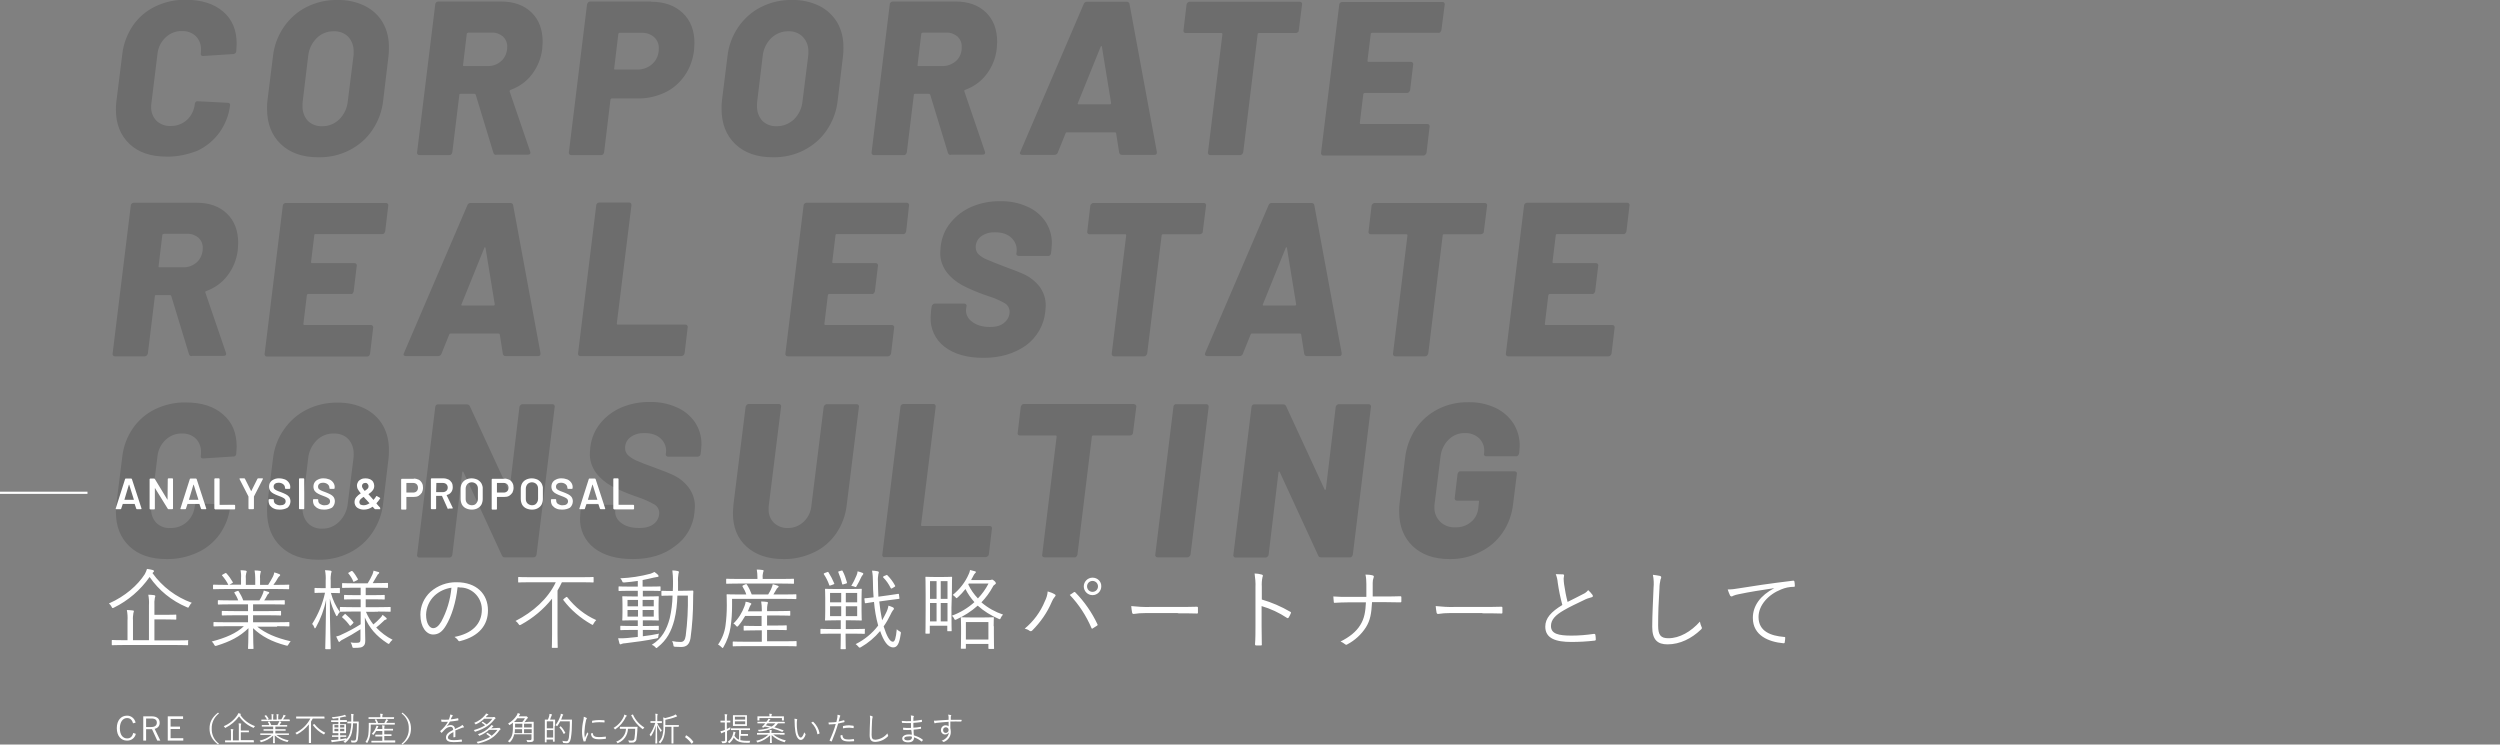 <?xml version="1.0" encoding="utf-8"?>
<!-- Generator: Adobe Illustrator 23.0.3, SVG Export Plug-In . SVG Version: 6.00 Build 0)  -->
<svg version="1.1" id="レイヤー_1" xmlns="http://www.w3.org/2000/svg" xmlns:xlink="http://www.w3.org/1999/xlink" x="0px"
	 y="0px" viewBox="0 0 1143 340.4" style="enable-background:new 0 0 1143 340.4;" xml:space="preserve">
<rect x="0" y="0" width="1143" height="340.4" fill="#808080" stroke="none"/>
<style type="text/css">
	.st0{opacity:0.15;enable-background:new    ;}
	.st1{fill:#FFFFFF;}
	.st2{fill:none;stroke:#FFFFFF;}
</style>
<g transform="translate(-160.5 -312.2)">
	<path class="st0" d="M236.6,383.8c-7.1,0-12.8-1.9-16.9-5.8s-6.2-9.1-6.2-15.6c0-1.2,0-2.5,0.2-3.7l2.7-21.6
		c0.5-4.7,2.2-9.2,4.8-13.1c2.6-3.8,6.1-6.8,10.2-8.8c4.4-2.1,9.2-3.2,14-3.1c7.2,0,12.9,1.8,17.1,5.4c4.2,3.6,6.2,8.5,6.2,14.8
		c0,0.7-0.1,1.8-0.2,3.4c0,0.3-0.2,0.6-0.4,0.8c-0.2,0.2-0.6,0.4-0.9,0.4l-13.9,0.9c-0.7,0-1.1-0.4-1-1.1c0.1-0.6,0.1-1.1,0.1-1.7
		c0.1-2.3-0.7-4.6-2.4-6.3c-1.7-1.6-4-2.4-6.3-2.3c-2.8-0.1-5.5,1-7.5,2.9c-2.1,2-3.4,4.6-3.7,7.5l-2.8,22.7c-0.1,0.5-0.1,1-0.1,1.5
		c-0.1,2.4,0.8,4.7,2.4,6.4c1.7,1.6,4,2.5,6.4,2.4c2.8,0.1,5.5-0.9,7.6-2.8c2.1-1.9,3.3-4.6,3.6-7.4c0.1-0.7,0.6-1.2,1.3-1.1
		c0,0,0,0,0,0l13.7,0.7c0.7,0,1.1,0.3,1.1,1c-0.5,4.5-2.2,8.8-4.8,12.5c-2.6,3.6-6.1,6.5-10.1,8.4
		C246.2,382.9,241.4,383.9,236.6,383.8z M306,384.1c-7.2,0-12.9-2-17.1-6c-4.2-4-6.3-9.4-6.3-16.2c0-1.3,0-2.6,0.2-3.9l2.5-20
		c0.5-4.8,2.2-9.4,5-13.5c2.7-3.9,6.2-7,10.4-9.1c4.4-2.2,9.2-3.3,14.1-3.2c4.3-0.1,8.6,0.8,12.5,2.7c3.4,1.7,6.3,4.3,8.2,7.6
		c2,3.5,2.9,7.5,2.8,11.6c0,1.3,0,2.6-0.2,3.9l-2.4,20c-0.5,4.9-2.2,9.6-5,13.7c-2.6,3.9-6.2,7-10.5,9.2
		C315.9,383.1,311,384.2,306,384.1z M307.7,369.9c3,0.1,5.8-1.1,7.9-3.1c2.2-2.2,3.6-5.1,3.9-8.2l2.6-20.7c0.1-0.6,0.1-1.2,0.1-1.8
		c0.1-2.6-0.7-5.1-2.4-7c-1.7-1.8-4.2-2.7-6.7-2.6c-2.9-0.1-5.8,1.1-7.8,3.1c-2.2,2.2-3.6,5.1-3.9,8.2l-2.5,20.7
		c-0.1,0.7-0.1,1.3-0.1,2c-0.1,2.5,0.7,5,2.4,6.9C302.9,369.1,305.3,370,307.7,369.9z M387.4,383c-0.6,0.1-1.1-0.3-1.3-0.9
		l-8.1-26.6c-0.1-0.2-0.3-0.4-0.6-0.4H371c-0.2,0-0.5,0.1-0.5,0.4c0,0,0,0.1,0,0.1l-3.2,26.2c-0.1,0.3-0.2,0.6-0.4,0.9
		c-0.2,0.2-0.5,0.4-0.9,0.4h-13.8c-0.3,0-0.6-0.1-0.8-0.4c-0.2-0.2-0.3-0.6-0.2-0.9l8.3-67.6c0-0.3,0.1-0.6,0.4-0.9
		c0.2-0.2,0.6-0.4,0.9-0.4h28.8c5.9,0,10.5,1.7,13.9,5c3.4,3.3,5.1,7.8,5.1,13.5c0,0.7-0.1,1.7-0.2,3.2c-0.5,4.2-2.1,8.2-4.7,11.6
		c-2.5,3.3-5.9,5.7-9.8,7.1c-0.3,0.1-0.4,0.3-0.4,0.6c0,0,0,0.1,0,0.1l9.4,27.5c0.1,0.2,0.1,0.3,0.1,0.5c0,0.6-0.4,0.9-1.2,0.9
		H387.4z M374.5,327.2c-0.4,0-0.6,0.2-0.6,0.5l-1.7,14.2c-0.1,0.3,0,0.5,0.4,0.5h10.8c2.4,0.1,4.7-0.8,6.4-2.4
		c1.7-1.6,2.6-3.9,2.6-6.3c0.1-1.8-0.6-3.5-1.9-4.8c-1.5-1.2-3.3-1.9-5.2-1.8H374.5z M458.1,313c6.1,0,10.9,1.7,14.5,5.1
		c3.6,3.4,5.4,8,5.4,13.8c0,0.7-0.1,1.8-0.2,3.4c-0.5,4.1-1.9,8.1-4.3,11.5c-2.3,3.3-5.4,6-9,7.7c-3.9,1.8-8.1,2.8-12.5,2.7h-11.8
		c-0.3,0-0.5,0.2-0.6,0.5l-2.9,24.1c-0.1,0.3-0.2,0.6-0.4,0.9c-0.2,0.2-0.5,0.4-0.9,0.4h-13.8c-0.3,0-0.6-0.1-0.8-0.4
		c-0.2-0.2-0.3-0.6-0.2-0.9l8.3-67.6c0.1-0.3,0.2-0.6,0.5-0.9c0.2-0.2,0.5-0.4,0.9-0.4H458.1z M451.7,344c2.7,0.1,5.3-0.9,7.2-2.7
		c1.9-1.8,2.9-4.4,2.8-7c0.1-1.9-0.7-3.8-2.1-5.1c-1.6-1.4-3.7-2.1-5.8-2h-10c-0.3,0-0.5,0.2-0.6,0.5l-1.9,15.8
		c-0.1,0.3,0,0.5,0.4,0.5H451.7z M513.8,384.1c-7.2,0-12.9-2-17.1-6s-6.3-9.4-6.3-16.2c0-1.3,0-2.6,0.2-3.9l2.5-20
		c0.5-4.8,2.2-9.4,5-13.5c2.7-3.9,6.2-7,10.4-9.1c4.4-2.2,9.2-3.3,14.1-3.2c4.3-0.1,8.6,0.8,12.5,2.7c3.4,1.7,6.2,4.3,8.2,7.6
		c2,3.5,2.9,7.5,2.8,11.6c0,1.3,0,2.6-0.2,3.9l-2.4,20c-0.5,4.9-2.2,9.6-5,13.7c-2.6,3.9-6.2,7-10.5,9.2
		C523.7,383.1,518.8,384.2,513.8,384.1z M515.5,369.9c3,0.1,5.8-1.1,8-3.1c2.2-2.2,3.6-5.1,3.9-8.2l2.6-20.7
		c0.1-0.6,0.1-1.2,0.1-1.8c0.1-2.6-0.7-5.1-2.5-7c-1.7-1.8-4.2-2.7-6.6-2.6c-2.9-0.1-5.8,1.1-7.9,3.1c-2.2,2.2-3.6,5.1-3.9,8.2
		l-2.5,20.7c-0.1,0.7-0.1,1.3-0.1,2c-0.1,2.5,0.7,5,2.4,6.9C510.7,369.1,513.1,370,515.5,369.9z M595.2,383
		c-0.6,0.1-1.1-0.3-1.3-0.9l-8.1-26.6c-0.1-0.2-0.3-0.4-0.6-0.4h-6.4c-0.2,0-0.5,0.1-0.5,0.4c0,0,0,0.1,0,0.1l-3.2,26.2
		c-0.1,0.3-0.2,0.6-0.4,0.9c-0.2,0.2-0.5,0.4-0.9,0.4H560c-0.3,0-0.6-0.1-0.8-0.4c-0.2-0.2-0.3-0.6-0.2-0.9l8.3-67.6
		c0-0.3,0.1-0.6,0.4-0.9c0.2-0.2,0.6-0.4,0.9-0.4h28.8c5.9,0,10.5,1.7,13.9,5c3.4,3.3,5.1,7.8,5.1,13.5c0,0.7-0.1,1.7-0.2,3.2
		c-0.5,4.2-2.1,8.2-4.7,11.6c-2.5,3.3-5.9,5.7-9.8,7.1c-0.3,0.1-0.4,0.3-0.3,0.6c0,0,0,0.1,0,0.1l9.4,27.5c0.1,0.2,0.1,0.3,0.1,0.5
		c0,0.6-0.4,0.9-1.2,0.9H595.2z M582.3,327.2c-0.4,0-0.6,0.2-0.6,0.5l-1.7,14.2c-0.1,0.3,0,0.5,0.4,0.5h10.8
		c2.4,0.1,4.7-0.8,6.5-2.4c1.7-1.6,2.6-3.9,2.5-6.3c0.1-1.8-0.6-3.5-1.9-4.8c-1.5-1.2-3.3-1.9-5.2-1.8H582.3z M673.4,383
		c-0.3,0-0.6-0.1-0.8-0.3c-0.2-0.2-0.3-0.4-0.4-0.7l-1.4-8.9c-0.1-0.3-0.3-0.4-0.5-0.4h-22.1c-0.2,0-0.4,0.1-0.5,0.4l-3.6,8.9
		c-0.2,0.6-0.8,1-1.5,1h-14.8c-0.3,0-0.6-0.1-0.9-0.4c-0.2-0.3-0.1-0.7,0.1-1l29-67.6c0.2-0.6,0.8-1,1.4-1h18.3c0.6,0,1.1,0.4,1.2,1
		l12.5,67.6v0.4c0,0.7-0.4,1-1.1,1H673.4z M653.3,359.3c-0.2,0.4-0.1,0.6,0.3,0.6H668c0.3,0,0.5-0.2,0.5-0.6l-4.2-25.7
		c-0.1-0.3-0.2-0.4-0.3-0.4c-0.1,0-0.2,0.1-0.3,0.4L653.3,359.3z M754.8,313c0.3,0,0.6,0.1,0.8,0.4c0.2,0.2,0.3,0.6,0.2,0.8
		l-1.5,11.9c0,0.3-0.1,0.6-0.4,0.8c-0.2,0.2-0.6,0.4-0.9,0.4h-16.9c-0.4,0-0.6,0.2-0.6,0.5l-6.6,54c-0.1,0.3-0.2,0.6-0.5,0.9
		c-0.2,0.2-0.5,0.4-0.8,0.4h-13.8c-0.3,0-0.6-0.1-0.8-0.4c-0.2-0.2-0.3-0.6-0.2-0.9l6.6-54c0-0.3-0.1-0.5-0.4-0.5h-16.4
		c-0.3,0-0.6-0.1-0.8-0.4c-0.2-0.2-0.3-0.6-0.2-0.8l1.4-11.9c0.1-0.3,0.2-0.6,0.5-0.8c0.2-0.2,0.5-0.4,0.9-0.4H754.8z M819.5,326
		c-0.1,0.3-0.2,0.6-0.5,0.9c-0.2,0.2-0.5,0.4-0.8,0.3h-30.4c-0.4,0-0.6,0.2-0.6,0.5l-1.5,12.3c0,0.3,0.1,0.5,0.4,0.5h19.5
		c0.3,0,0.6,0.1,0.8,0.4c0.2,0.2,0.3,0.6,0.2,0.8l-1.4,11.7c-0.1,0.3-0.2,0.6-0.5,0.9c-0.2,0.2-0.5,0.4-0.8,0.4h-19.5
		c-0.3,0-0.5,0.2-0.6,0.5l-1.6,13.2c0,0.3,0.1,0.5,0.4,0.5h30.5c0.3,0,0.6,0.1,0.8,0.4c0.2,0.2,0.3,0.6,0.2,0.9l-1.4,11.8
		c-0.1,0.3-0.2,0.6-0.5,0.9c-0.2,0.2-0.5,0.4-0.8,0.4h-45.9c-0.3,0-0.6-0.1-0.8-0.4c-0.2-0.2-0.3-0.6-0.2-0.9l8.3-67.6
		c0-0.3,0.1-0.6,0.4-0.9c0.2-0.2,0.6-0.4,0.9-0.4H820c0.3,0,0.6,0.1,0.8,0.4c0.2,0.2,0.3,0.6,0.2,0.9L819.5,326z M248.2,475
		c-0.6,0.1-1.1-0.3-1.3-0.9l-8.1-26.6c-0.1-0.2-0.3-0.4-0.6-0.4h-6.4c-0.2,0-0.5,0.1-0.5,0.4c0,0,0,0.1,0,0.1l-3.2,26.2
		c-0.1,0.3-0.2,0.6-0.5,0.9c-0.2,0.2-0.5,0.4-0.8,0.4H213c-0.3,0-0.6-0.1-0.8-0.4c-0.2-0.2-0.3-0.6-0.2-0.9l8.3-67.6
		c0-0.3,0.1-0.6,0.4-0.9c0.2-0.2,0.6-0.4,0.9-0.4h28.8c5.9,0,10.5,1.7,13.9,5c3.4,3.3,5.1,7.8,5.1,13.5c0,0.7-0.1,1.7-0.2,3.2
		c-0.5,4.2-2.1,8.2-4.7,11.6c-2.5,3.3-5.9,5.7-9.8,7.1c-0.3,0.1-0.4,0.3-0.3,0.6c0,0,0,0.1,0,0.1l9.4,27.5c0.1,0.2,0.1,0.3,0.1,0.5
		c0,0.6-0.4,0.9-1.2,0.9H248.2z M235.3,419.2c-0.4,0-0.6,0.2-0.6,0.5l-1.7,14.2c-0.1,0.3,0,0.5,0.4,0.5h10.8
		c2.4,0.1,4.7-0.8,6.4-2.4c1.7-1.6,2.6-3.9,2.6-6.3c0.1-1.8-0.6-3.5-1.9-4.8c-1.5-1.2-3.3-1.9-5.2-1.8H235.3z M336.6,418
		c-0.1,0.3-0.2,0.6-0.5,0.9c-0.2,0.2-0.5,0.4-0.9,0.3h-30.4c-0.4,0-0.6,0.2-0.6,0.5l-1.5,12.3c0,0.3,0.1,0.5,0.4,0.5h19.5
		c0.3,0,0.6,0.1,0.8,0.4c0.2,0.2,0.3,0.6,0.2,0.8l-1.4,11.7c-0.1,0.3-0.2,0.6-0.4,0.9c-0.2,0.2-0.5,0.4-0.9,0.3h-19.5
		c-0.3,0-0.5,0.2-0.6,0.5l-1.6,13.2c0,0.3,0.1,0.5,0.4,0.5h30.5c0.3,0,0.6,0.1,0.8,0.4c0.2,0.2,0.3,0.6,0.2,0.9l-1.4,11.8
		c-0.1,0.3-0.2,0.6-0.4,0.9c-0.2,0.2-0.5,0.4-0.9,0.4h-45.9c-0.3,0-0.6-0.1-0.8-0.4c-0.2-0.2-0.3-0.6-0.2-0.9l8.3-67.6
		c0-0.3,0.1-0.6,0.4-0.9c0.2-0.2,0.6-0.4,0.9-0.4h45.9c0.3,0,0.6,0.1,0.8,0.4c0.2,0.2,0.3,0.6,0.2,0.9L336.6,418z M391.6,475
		c-0.3,0-0.6-0.1-0.8-0.3c-0.2-0.2-0.3-0.4-0.4-0.7l-1.4-8.9c-0.1-0.3-0.3-0.4-0.5-0.4h-22.1c-0.2,0-0.4,0.1-0.5,0.4l-3.6,8.9
		c-0.2,0.6-0.8,1-1.5,1H346c-0.3,0-0.6-0.1-0.9-0.4c-0.2-0.3-0.1-0.7,0.1-1l29-67.6c0.2-0.6,0.8-1,1.4-1h18.3c0.6,0,1.1,0.4,1.2,1
		l12.5,67.6v0.4c0,0.7-0.4,1-1.1,1H391.6z M371.5,451.3c-0.2,0.4-0.1,0.6,0.3,0.6h14.4c0.3,0,0.5-0.2,0.5-0.6l-4.2-25.7
		c-0.1-0.3-0.2-0.4-0.3-0.4c-0.1,0-0.2,0.1-0.3,0.4L371.5,451.3z M425.8,475c-0.3,0-0.6-0.1-0.8-0.4c-0.2-0.2-0.3-0.6-0.2-0.9
		l8.3-67.6c0-0.3,0.1-0.6,0.4-0.9c0.2-0.2,0.6-0.4,0.9-0.4h13.7c0.7,0,1.1,0.4,1.1,1.2l-6.7,54.1c0,0.3,0.1,0.5,0.4,0.5h31
		c0.3,0,0.6,0.1,0.8,0.4c0.2,0.2,0.3,0.6,0.2,0.9l-1.4,11.8c-0.1,0.3-0.2,0.6-0.5,0.9c-0.2,0.2-0.6,0.4-0.9,0.4H425.8z M574.8,418
		c-0.1,0.3-0.2,0.6-0.5,0.9c-0.2,0.2-0.5,0.4-0.8,0.3h-30.4c-0.4,0-0.6,0.2-0.6,0.5L541,432c0,0.3,0.1,0.5,0.4,0.5h19.5
		c0.3,0,0.6,0.1,0.8,0.4c0.2,0.2,0.3,0.6,0.2,0.8l-1.4,11.7c-0.1,0.3-0.2,0.6-0.5,0.9c-0.2,0.2-0.5,0.4-0.9,0.3h-19.5
		c-0.3,0-0.5,0.2-0.6,0.5l-1.6,13.2c0,0.3,0.1,0.5,0.4,0.5h30.5c0.3,0,0.6,0.1,0.8,0.4c0.2,0.2,0.3,0.6,0.2,0.8l-1.4,11.8
		c-0.1,0.3-0.2,0.6-0.5,0.9c-0.2,0.2-0.5,0.4-0.9,0.4h-45.9c-0.3,0-0.6-0.1-0.8-0.4c-0.2-0.2-0.3-0.6-0.2-0.9l8.3-67.6
		c0-0.3,0.1-0.6,0.4-0.9c0.2-0.2,0.6-0.4,0.9-0.4h45.9c0.3,0,0.6,0.1,0.8,0.4c0.2,0.2,0.3,0.6,0.2,0.9L574.8,418z M610.1,475.8
		c-7.5,0-13.3-1.7-17.7-5c-4.3-3.3-6.7-8.4-6.4-13.8c0-0.6,0.1-1.6,0.2-2.9l0.3-1.9c0.1-0.3,0.2-0.6,0.5-0.8
		c0.2-0.2,0.5-0.4,0.9-0.4h13.5c0.3,0,0.6,0.1,0.8,0.4c0.2,0.2,0.3,0.6,0.2,0.8l-0.2,1.2c-0.3,2.2,0.7,4.4,2.6,5.8
		c2,1.6,4.8,2.5,8.3,2.5c3.1,0,5.3-0.7,6.8-2.2c1.4-1.2,2.2-2.9,2.2-4.8c0-1.5-0.8-3-2.1-3.8c-2.4-1.4-5-2.5-7.6-3.3l-2.3-0.8
		c-3.3-1.2-6.6-2.6-9.7-4.2c-2.7-1.5-5.2-3.5-7.1-6c-2-2.7-3.1-6-2.9-9.3c0-0.5,0.1-1.4,0.2-2.6c0.5-4,2-7.7,4.6-10.8
		c2.6-3.2,5.9-5.6,9.6-7.2c4.1-1.7,8.5-2.6,13-2.5c4.2-0.1,8.4,0.7,12.2,2.4c3.4,1.4,6.3,3.8,8.4,6.8c2,3,3.1,6.6,3,10.2
		c0,0.6-0.1,1.6-0.2,2.9L641,428c0,0.3-0.1,0.6-0.4,0.9c-0.2,0.2-0.6,0.4-0.9,0.3h-13.4c-0.3,0-0.6-0.1-0.9-0.3
		c-0.2-0.2-0.3-0.5-0.2-0.9l0.1-0.7c0.3-2.3-0.6-4.6-2.2-6.2c-1.8-1.8-4.3-2.7-7.6-2.7c-2.3-0.1-4.6,0.5-6.5,1.9
		c-1.6,1.2-2.5,3.1-2.4,5.1c0,1.2,0.5,2.3,1.3,3.1c1.1,1,2.5,1.9,3.9,2.4c1.7,0.8,4.4,1.8,8,3.2c4.1,1.5,7.2,2.7,9.5,3.8
		c2.4,1.2,4.6,3,6.3,5.1c2,2.6,3.1,5.8,3,9.1c0,0.5-0.1,1.4-0.2,2.6c-0.6,6.1-3.8,11.7-8.8,15.4
		C624.2,473.9,617.8,475.8,610.1,475.8L610.1,475.8z M710.9,405c0.3,0,0.6,0.1,0.8,0.4c0.2,0.2,0.3,0.6,0.2,0.8l-1.5,11.9
		c0,0.3-0.1,0.6-0.4,0.8c-0.2,0.2-0.6,0.4-0.9,0.4h-16.9c-0.4,0-0.6,0.2-0.6,0.5l-6.6,54c-0.1,0.3-0.2,0.6-0.5,0.9
		c-0.2,0.2-0.5,0.4-0.9,0.4h-13.8c-0.3,0-0.6-0.1-0.8-0.4c-0.2-0.2-0.3-0.6-0.2-0.9l6.6-54c0-0.3-0.1-0.5-0.4-0.5h-16.4
		c-0.3,0-0.6-0.1-0.8-0.4c-0.2-0.2-0.3-0.6-0.2-0.8l1.4-11.9c0.1-0.3,0.2-0.6,0.5-0.8c0.2-0.2,0.5-0.4,0.8-0.4H710.9z M758,475
		c-0.3,0-0.6-0.1-0.8-0.3c-0.2-0.2-0.3-0.4-0.4-0.7l-1.4-8.9c-0.1-0.3-0.3-0.4-0.5-0.4h-22.1c-0.2,0-0.4,0.1-0.5,0.4l-3.6,8.9
		c-0.2,0.6-0.8,1-1.5,1h-14.8c-0.3,0-0.6-0.1-0.9-0.4c-0.2-0.3-0.1-0.7,0-1l29-67.6c0.2-0.6,0.8-1,1.4-1h18.3c0.6,0,1.1,0.4,1.2,1
		l12.5,67.6v0.4c0,0.7-0.4,1-1.1,1H758z M737.9,451.3c-0.2,0.4-0.1,0.6,0.3,0.6h14.4c0.3,0,0.5-0.2,0.5-0.6l-4.2-25.7
		c-0.1-0.3-0.2-0.4-0.3-0.4c-0.1,0-0.2,0.1-0.3,0.4L737.9,451.3z M839.4,405c0.3,0,0.6,0.1,0.8,0.4c0.2,0.2,0.3,0.6,0.2,0.8
		l-1.5,11.9c0,0.3-0.1,0.6-0.4,0.8c-0.2,0.2-0.6,0.4-0.9,0.4h-16.9c-0.4,0-0.6,0.2-0.6,0.5l-6.6,54c-0.1,0.3-0.2,0.6-0.5,0.9
		c-0.2,0.2-0.5,0.4-0.8,0.4h-13.8c-0.3,0-0.6-0.1-0.8-0.4c-0.2-0.2-0.3-0.6-0.2-0.9l6.6-54c0-0.3-0.1-0.5-0.4-0.5h-16.4
		c-0.3,0-0.6-0.1-0.8-0.4c-0.2-0.2-0.3-0.6-0.2-0.8l1.4-11.9c0.1-0.3,0.2-0.6,0.5-0.8c0.2-0.2,0.5-0.4,0.8-0.4H839.4z M904.1,418
		c-0.1,0.3-0.2,0.6-0.5,0.9c-0.2,0.2-0.5,0.4-0.8,0.3h-30.4c-0.4,0-0.6,0.2-0.6,0.5l-1.5,12.3c0,0.3,0.1,0.5,0.4,0.5h19.5
		c0.3,0,0.6,0.1,0.8,0.4c0.2,0.2,0.3,0.6,0.2,0.8l-1.4,11.7c-0.1,0.3-0.2,0.6-0.5,0.9c-0.2,0.2-0.5,0.4-0.8,0.3H869
		c-0.3,0-0.5,0.2-0.6,0.5l-1.6,13.2c0,0.3,0.1,0.5,0.4,0.5h30.5c0.3,0,0.6,0.1,0.8,0.4c0.2,0.2,0.3,0.6,0.2,0.8l-1.4,11.8
		c-0.1,0.3-0.2,0.6-0.5,0.9c-0.2,0.2-0.5,0.4-0.9,0.4h-45.9c-0.3,0-0.6-0.1-0.8-0.4c-0.2-0.2-0.3-0.6-0.2-0.9l8.3-67.6
		c0-0.3,0.1-0.6,0.4-0.9c0.2-0.2,0.6-0.4,0.9-0.4h45.9c0.3,0,0.6,0.1,0.8,0.4c0.2,0.2,0.3,0.6,0.2,0.9L904.1,418z M236.6,567.8
		c-7.1,0-12.8-1.9-16.9-5.8s-6.2-9.1-6.2-15.6c0-1.2,0-2.5,0.2-3.7l2.7-21.6c0.5-4.7,2.2-9.2,4.8-13c2.6-3.8,6.1-6.8,10.2-8.8
		c4.4-2.1,9.2-3.2,14-3.1c7.2,0,12.9,1.8,17.1,5.5c4.2,3.6,6.2,8.5,6.2,14.7c0,0.7-0.1,1.8-0.2,3.4c0,0.3-0.2,0.6-0.4,0.8
		c-0.2,0.2-0.6,0.4-0.9,0.3l-13.9,0.9c-0.7,0-1.1-0.4-1-1.1c0.1-0.6,0.1-1.1,0.1-1.7c0.1-2.3-0.7-4.6-2.4-6.3
		c-1.7-1.6-4-2.4-6.3-2.3c-2.8-0.1-5.5,1-7.5,2.9c-2.1,2-3.4,4.6-3.7,7.4l-2.8,22.7c-0.1,0.5-0.1,1-0.1,1.5
		c-0.1,2.4,0.8,4.7,2.4,6.4c1.7,1.6,4,2.5,6.4,2.3c2.8,0.1,5.5-0.9,7.6-2.8c2.1-1.9,3.3-4.6,3.6-7.4c0.1-0.7,0.6-1.2,1.3-1.1
		c0,0,0,0,0,0l13.7,0.7c0.7,0,1.1,0.3,1.1,1c-0.5,4.5-2.2,8.8-4.8,12.5c-2.6,3.6-6.1,6.5-10.1,8.3
		C246.2,566.9,241.4,567.9,236.6,567.8z M306,568.1c-7.2,0-12.9-2-17.1-6c-4.2-4-6.3-9.4-6.3-16.2c0-1.3,0-2.6,0.2-3.9l2.5-20
		c0.5-4.8,2.2-9.4,5-13.4c2.7-3.9,6.2-7,10.4-9.1c4.4-2.2,9.2-3.3,14.1-3.2c4.3-0.1,8.6,0.8,12.5,2.7c3.4,1.7,6.3,4.3,8.2,7.6
		c2,3.5,2.9,7.5,2.8,11.6c0,1.3,0,2.6-0.2,3.9l-2.4,20c-0.5,4.9-2.2,9.6-5,13.7c-2.6,3.9-6.2,7-10.4,9.1
		C315.9,567.1,311,568.2,306,568.1z M307.7,553.9c3,0.1,5.8-1.1,7.9-3.2c2.2-2.2,3.6-5.1,3.9-8.2l2.6-20.7c0.1-0.6,0.1-1.2,0.1-1.8
		c0.1-2.6-0.7-5.1-2.4-7c-1.7-1.8-4.2-2.7-6.7-2.6c-2.9-0.1-5.8,1.1-7.8,3.1c-2.2,2.2-3.6,5.1-3.9,8.2l-2.5,20.7
		c-0.1,0.7-0.1,1.3-0.1,2c-0.1,2.5,0.7,5,2.4,6.9C302.9,553.1,305.3,554,307.7,553.9L307.7,553.9z M398,498.2
		c0.1-0.3,0.2-0.6,0.5-0.8c0.2-0.2,0.5-0.4,0.8-0.4h13.8c0.3,0,0.6,0.1,0.8,0.4c0.2,0.2,0.3,0.6,0.2,0.8l-8.3,67.6
		c-0.1,0.3-0.2,0.6-0.4,0.8c-0.2,0.2-0.5,0.4-0.9,0.4h-13.2c-0.6,0.1-1.1-0.3-1.3-0.8L372.4,528c-0.1-0.2-0.3-0.3-0.4-0.2
		s-0.2,0.2-0.2,0.5l-4.5,37.6c-0.1,0.3-0.2,0.6-0.4,0.8c-0.2,0.2-0.5,0.4-0.9,0.4h-13.8c-0.3,0-0.6-0.1-0.8-0.4
		c-0.2-0.2-0.3-0.6-0.2-0.8l8.3-67.6c0-0.3,0.1-0.6,0.4-0.9c0.2-0.2,0.6-0.4,0.9-0.3h13.3c0.5,0,1,0.3,1.2,0.8l17.6,38.1
		c0.1,0.2,0.2,0.3,0.3,0.2c0.1,0,0.2-0.2,0.3-0.4L398,498.2z M449.8,567.8c-7.5,0-13.3-1.7-17.6-5c-4.3-3.3-6.7-8.4-6.5-13.8
		c0-0.6,0.1-1.6,0.2-2.9l0.3-1.9c0.1-0.3,0.2-0.6,0.4-0.9c0.2-0.2,0.5-0.4,0.9-0.3H441c0.3,0,0.6,0.1,0.8,0.3
		c0.2,0.2,0.3,0.6,0.2,0.9l-0.2,1.2c-0.3,2.2,0.7,4.4,2.6,5.8c2,1.6,4.8,2.4,8.4,2.4c3.1,0,5.3-0.7,6.9-2.1c1.4-1.2,2.2-2.9,2.2-4.8
		c0-1.5-0.8-3-2.1-3.8c-2.4-1.4-5-2.5-7.6-3.4l-2.3-0.8c-3.3-1.2-6.6-2.6-9.7-4.2c-2.7-1.5-5.2-3.5-7.1-6c-2-2.7-3.1-6-2.9-9.3
		c0-0.5,0.1-1.4,0.2-2.6c0.5-4,2-7.7,4.6-10.9c2.6-3.2,5.9-5.6,9.6-7.2c4.1-1.7,8.5-2.6,13-2.5c4.2-0.1,8.4,0.7,12.2,2.4
		c3.4,1.4,6.3,3.8,8.4,6.8c2,3,3.1,6.6,3,10.3c0,0.6-0.1,1.6-0.2,2.9l-0.2,1.4c0,0.3-0.1,0.6-0.4,0.8c-0.2,0.2-0.6,0.4-0.9,0.4H466
		c-0.3,0-0.6-0.1-0.9-0.4c-0.2-0.2-0.3-0.5-0.2-0.8l0.1-0.7c0.3-2.3-0.6-4.6-2.2-6.2c-1.8-1.8-4.3-2.7-7.6-2.7
		c-2.3-0.1-4.6,0.5-6.5,1.9c-1.6,1.2-2.5,3.1-2.4,5.1c0,1.2,0.5,2.3,1.3,3.1c1.1,1,2.5,1.9,3.9,2.5c1.7,0.8,4.4,1.8,8,3.1
		c4.1,1.5,7.2,2.7,9.4,3.8c2.4,1.2,4.6,3,6.3,5.2c2,2.6,3.1,5.8,3,9.1c0,0.5-0.1,1.4-0.2,2.6c-0.6,6.1-3.8,11.7-8.9,15.3
		C464,565.9,457.5,567.8,449.8,567.8L449.8,567.8z M518.7,567.8c-7.1,0-12.7-1.9-16.9-5.7c-4.2-3.8-6.2-8.9-6.2-15.3
		c0-0.8,0.1-2,0.2-3.6l5.6-45c0.1-0.3,0.2-0.6,0.5-0.9c0.2-0.2,0.5-0.4,0.9-0.4h13.8c0.3,0,0.6,0.1,0.8,0.4c0.2,0.2,0.3,0.6,0.2,0.9
		l-5.6,45c-0.1,0.5-0.1,1.1-0.1,1.6c-0.1,2.4,0.7,4.7,2.4,6.4c1.7,1.6,4,2.5,6.3,2.4c2.7,0.1,5.4-1,7.4-2.9c2.1-2,3.3-4.7,3.5-7.5
		l5.6-45c0.1-0.3,0.2-0.6,0.5-0.8c0.2-0.2,0.5-0.4,0.8-0.4h13.8c0.3,0,0.6,0.1,0.8,0.4c0.2,0.2,0.3,0.6,0.2,0.8l-5.6,45
		c-0.5,4.6-2.2,9.1-4.8,12.9c-2.6,3.7-6,6.7-10.1,8.6C528.3,566.8,523.5,567.9,518.7,567.8L518.7,567.8z M564.9,567
		c-0.3,0-0.6-0.1-0.8-0.4c-0.2-0.2-0.3-0.6-0.2-0.8l8.3-67.6c0-0.3,0.1-0.6,0.4-0.9c0.2-0.2,0.6-0.4,0.9-0.4h13.7
		c0.7,0,1.1,0.4,1.1,1.2l-6.7,54.1c0,0.3,0.1,0.5,0.4,0.5h31c0.3,0,0.6,0.1,0.8,0.3c0.2,0.2,0.3,0.6,0.2,0.9l-1.4,11.8
		c-0.1,0.3-0.2,0.6-0.5,0.8c-0.2,0.2-0.6,0.4-0.9,0.4H564.9z M679,497c0.3,0,0.6,0.1,0.8,0.4c0.2,0.2,0.3,0.6,0.2,0.8l-1.5,11.9
		c0,0.3-0.1,0.6-0.4,0.8c-0.2,0.2-0.6,0.4-0.9,0.4h-16.9c-0.4,0-0.6,0.2-0.6,0.5l-6.6,54c-0.1,0.3-0.2,0.6-0.5,0.9
		c-0.2,0.2-0.5,0.4-0.9,0.3H638c-0.3,0-0.6-0.1-0.8-0.3c-0.2-0.2-0.3-0.6-0.2-0.9l6.6-54c0-0.3-0.1-0.5-0.4-0.5h-16.4
		c-0.3,0-0.6-0.1-0.8-0.3c-0.2-0.2-0.3-0.6-0.2-0.9l1.4-11.9c0.1-0.3,0.2-0.6,0.5-0.9c0.2-0.2,0.5-0.4,0.8-0.4H679z M689.7,567
		c-0.3,0-0.6-0.1-0.8-0.4c-0.2-0.2-0.3-0.6-0.2-0.8l8.3-67.6c0-0.3,0.1-0.6,0.4-0.9c0.2-0.2,0.6-0.4,0.9-0.3H712
		c0.7,0,1.1,0.4,1.1,1.2l-8.3,67.6c-0.1,0.3-0.2,0.6-0.5,0.8c-0.2,0.2-0.5,0.4-0.8,0.4H689.7z M771.2,498.2c0.1-0.3,0.2-0.6,0.5-0.8
		c0.2-0.2,0.5-0.4,0.8-0.4h13.8c0.3,0,0.6,0.1,0.8,0.4c0.2,0.2,0.3,0.6,0.2,0.8l-8.3,67.6c-0.1,0.3-0.2,0.6-0.5,0.9
		c-0.2,0.2-0.5,0.4-0.8,0.3h-13.2c-0.6,0.1-1.1-0.3-1.3-0.8L745.6,528c-0.1-0.2-0.3-0.3-0.4-0.2s-0.2,0.2-0.2,0.5l-4.5,37.6
		c-0.1,0.3-0.2,0.6-0.5,0.8c-0.2,0.2-0.5,0.4-0.8,0.4h-13.8c-0.3,0-0.6-0.1-0.8-0.4c-0.2-0.2-0.3-0.6-0.2-0.8l8.3-67.6
		c0-0.3,0.1-0.6,0.4-0.9c0.2-0.2,0.6-0.4,0.9-0.3h13.3c0.5,0,1,0.3,1.2,0.8l17.6,38.1c0.1,0.2,0.2,0.3,0.3,0.2
		c0.1,0,0.2-0.2,0.3-0.4L771.2,498.2z M823.2,567.8c-7.1,0-12.7-2-16.8-5.9c-4.1-3.9-6.2-9.2-6.2-15.8c0-1.3,0-2.6,0.2-3.9l2.5-20.5
		c0.5-4.8,2.2-9.4,4.8-13.4c2.6-3.8,6.1-6.9,10.2-9c4.3-2.2,9.1-3.3,14-3.2c4.3-0.1,8.5,0.8,12.4,2.6c3.3,1.6,6.2,4.1,8.2,7.2
		c1.9,3.1,2.9,6.7,2.8,10.3c0,0.6-0.1,1.6-0.2,2.9l-0.1,0.5c-0.1,0.3-0.2,0.6-0.5,0.9c-0.2,0.2-0.5,0.4-0.8,0.3H840
		c-0.3,0-0.6-0.1-0.8-0.3c-0.2-0.2-0.3-0.6-0.2-0.9c0.1-0.4,0.1-0.8,0.1-1.2c0.1-2.2-0.8-4.3-2.3-5.8c-1.7-1.6-4.1-2.5-6.5-2.4
		c-2.8-0.1-5.5,1-7.5,3c-2.1,2.1-3.4,4.8-3.7,7.8l-2.7,21.5c-0.1,0.5-0.1,1.1-0.1,1.6c-0.1,2.5,0.9,4.9,2.7,6.7
		c1.8,1.7,4.2,2.6,6.8,2.5c2.6,0.1,5.2-0.7,7.2-2.4c2-1.6,3.2-4,3.4-6.5l0.3-2.8c0.1-0.3,0-0.5-0.4-0.5h-9.7c-0.3,0-0.6-0.1-0.8-0.4
		c-0.2-0.2-0.3-0.6-0.2-0.8l1.3-11c0.1-0.3,0.2-0.6,0.5-0.9c0.2-0.2,0.5-0.4,0.8-0.3H853c0.3,0,0.6,0.1,0.8,0.3
		c0.2,0.2,0.3,0.6,0.2,0.9l-1.7,13.6c-0.5,4.7-2.1,9.3-4.8,13.2c-2.6,3.8-6.1,6.8-10.2,8.8C832.9,566.8,828.1,567.9,823.2,567.8
		L823.2,567.8z"/>
	<path class="st1" d="M222.5,642.6c-0.4-1.9-2.1-3.3-4-3.2c-2.6,0-4.6,2.1-4.6,5.7c0,3.6,2,5.7,4.6,5.7c2,0.1,3.7-1.2,4.1-3.1
		l-1.2-0.4c-0.4,1.7-1.3,2.5-2.8,2.5c-1.9,0-3.3-1.6-3.3-4.6c0-3,1.4-4.7,3.3-4.7c1.4,0,2.3,0.8,2.7,2.4L222.5,642.6z M226,639.7
		v11.1h1.3v-5.2h2.7l2.4,5.2h1.4l-2.6-5.4c1.4-0.2,2.4-1.4,2.3-2.8c0-1.8-1.2-2.9-3.8-2.9L226,639.7z M227.3,640.7h2.4
		c1.8,0,2.5,0.7,2.5,1.9c0,1.2-0.8,2-2.6,2h-2.3L227.3,640.7z M244.2,639.7h-7v11.1h7.1v-1.1h-5.8v-4.2h4.3v-1.1h-4.3v-3.5h5.7
		V639.7z M260.2,638c-2.8,2.2-3.9,4.4-3.9,7.3s1.1,5.1,3.9,7.3l0.4-0.4c-2.2-1.6-3.4-4.2-3.3-6.9c-0.1-2.7,1.2-5.3,3.3-6.9
		L260.2,638z M276.5,650.7c0-0.1,0-0.1-0.1-0.1c-0.1,0-0.6,0-2,0h-3.8V647h1.8c1.3,0,1.7,0,1.8,0s0.1,0,0.1-0.1v-0.6
		c0-0.1,0-0.1-0.1-0.1c-0.1,0-0.5,0-1.8,0h-1.8v-1.5c0-0.4,0-0.9,0.1-1.3c0.1-0.1,0.1-0.2,0.1-0.3c0-0.1-0.1-0.1-0.2-0.1
		c-0.3,0-0.7-0.1-1-0.1c0.1,0.6,0.1,1.2,0.1,1.8v6H267v-3.4c0-0.4,0-0.9,0.1-1.3c0.1-0.1,0.1-0.2,0.1-0.3c0-0.1-0.1-0.1-0.2-0.1
		c-0.3,0-0.7-0.1-1-0.1c0.1,0.6,0.1,1.2,0.1,1.8v3.4h-0.6c-1.4,0-1.9,0-2,0c-0.1,0-0.1,0-0.1,0.1v0.7c0,0.1,0,0.1,0.1,0.1
		c0.1,0,0.6,0,2,0h9c1.4,0,1.9,0,2,0c0.1,0,0.1,0,0.1-0.1L276.5,650.7z M270.5,638.9c0.1,0,0.1-0.1,0.1-0.2c0-0.1-0.1-0.1-0.2-0.2
		c-0.3-0.1-0.6-0.2-1-0.2c-0.1,0.3-0.2,0.6-0.4,0.9c-1.5,2.2-3.7,4-6.2,5c0.2,0.2,0.3,0.3,0.5,0.6c0.1,0.2,0.1,0.2,0.2,0.2
		c0.1,0,0.2,0,0.2-0.1c2.4-1.2,4.5-3,6.1-5.2c1.6,2.3,3.8,4.1,6.4,5.2c0.1,0,0.1,0.1,0.2,0.1c0.1,0,0.1-0.1,0.2-0.2
		c0.1-0.2,0.3-0.4,0.5-0.6c-2.7-1-5.1-2.7-6.7-5.1L270.5,638.9z M290.5,648.2c1.4,0,1.9,0,2,0c0.1,0,0.1,0,0.1-0.1v-0.5
		c0-0.1,0-0.1-0.1-0.1c-0.1,0-0.6,0-2,0h-4.1v-1.2h2.5c1.5,0,2,0,2.1,0s0.1,0,0.1-0.1v-0.5c0-0.1,0-0.1-0.1-0.1s-0.6,0-2.1,0h-2.5
		v-1.2h3.2c1.5,0,2,0,2.1,0s0.1,0,0.1-0.1v-0.5c0-0.1,0-0.1-0.1-0.1c-0.1,0-0.6,0-2.1,0h-1.3c0.2-0.3,0.3-0.5,0.5-0.8
		c0.1-0.1,0.1-0.2,0.2-0.3c0.1,0,0.1-0.1,0.1-0.2s-0.1-0.1-0.2-0.2c-0.3-0.1-0.5-0.2-0.8-0.2c0,0.2-0.1,0.4-0.2,0.6
		c-0.2,0.4-0.3,0.7-0.6,1.1h-2.8c-0.2-0.6-0.5-1.1-0.8-1.6c-0.1-0.1-0.1-0.1-0.2,0l-0.4,0.1c-0.2,0.1-0.2,0.1-0.1,0.2
		c0.3,0.4,0.5,0.8,0.6,1.3h-1.2c-1.5,0-2,0-2.1,0c-0.1,0-0.1,0-0.1,0.1v0.5c0,0.1,0,0.1,0.1,0.1c0.1,0,0.6,0,2.1,0h3v1.2h-2.2
		c-1.5,0-2.1,0-2.1,0c-0.1,0-0.1,0-0.1,0.1v0.5c0,0.1,0,0.1,0.1,0.1c0.1,0,0.6,0,2.1,0h2.2v1.2h-3.8c-1.4,0-1.9,0-2,0
		c-0.1,0-0.1,0-0.1,0.1v0.5c0,0.1,0,0.1,0.1,0.1c0.1,0,0.5,0,2,0h3.1c-1.6,1.3-3.5,2.2-5.5,2.6c0.2,0.1,0.3,0.3,0.4,0.5
		c0.1,0.3,0.2,0.3,0.4,0.2c2-0.5,3.9-1.6,5.4-3c0,2.3-0.1,3.2-0.1,3.4c0,0.1,0,0.1,0.1,0.1h0.7c0.1,0,0.1,0,0.1-0.1
		c0-0.3-0.1-1.2-0.1-3.5c1.6,1.5,3.5,2.5,5.6,3c0.3,0.1,0.3,0.1,0.4-0.2c0.1-0.2,0.2-0.4,0.4-0.5c-2.1-0.4-4-1.2-5.7-2.5H290.5z
		 M292.6,641.2c0-0.1,0-0.1-0.1-0.1c-0.1,0-0.6,0-2,0h-0.6c0.3-0.4,0.6-0.8,0.8-1.2c0.1-0.1,0.2-0.2,0.3-0.3c0.1,0,0.1-0.1,0.1-0.2
		c0-0.1-0.1-0.1-0.1-0.1c-0.3-0.1-0.6-0.2-0.9-0.3c0,0.2-0.1,0.5-0.2,0.7c-0.2,0.5-0.5,1-0.8,1.4h-1.4V640c0-0.3,0-0.6,0.1-0.9
		c0-0.1,0.1-0.1,0.1-0.2c0-0.1-0.1-0.1-0.1-0.1c-0.2,0-0.6-0.1-0.9-0.1c0.1,0.4,0.1,0.9,0.1,1.4v1.1h-1.6V640c0-0.3,0-0.6,0.1-0.9
		c0-0.1,0.1-0.1,0.1-0.2c0-0.1-0.1-0.1-0.1-0.1c-0.2,0-0.6-0.1-0.9-0.1c0.1,0.5,0.1,0.9,0.1,1.4v1.1h-2l0.5-0.3
		c0.1-0.1,0.1-0.1,0.1-0.2c-0.3-0.5-0.7-1-1.1-1.5c-0.1-0.1-0.1-0.1-0.2,0l-0.4,0.2c-0.2,0.1-0.2,0.1-0.1,0.2c0.4,0.5,0.8,1,1.1,1.6
		h-0.5c-1.4,0-1.9,0-2,0c-0.1,0-0.1,0-0.1,0.1v0.5c0,0.1,0,0.1,0.1,0.1c0.1,0,0.5,0,2,0h8.8c1.4,0,1.9,0,2,0c0.1,0,0.1,0,0.1-0.1
		V641.2z M308.8,639.9c0-0.1,0-0.1-0.1-0.1c-0.1,0-0.6,0-2,0h-8.7c-1.4,0-1.9,0-2,0c-0.1,0-0.1,0-0.1,0.1v0.7c0,0.1,0,0.1,0.1,0.1
		c0.1,0,0.6,0,2,0h4.4c-1.5,2.9-3.9,5.2-6.9,6.6c0.2,0.1,0.4,0.3,0.5,0.5c0.1,0.1,0.1,0.2,0.2,0.2c0.1,0,0.1,0,0.2-0.1
		c2-1.1,3.8-2.6,5.3-4.5v6.2c0,1.5,0,2.1,0,2.2c0,0.1,0,0.1,0.1,0.1h0.8c0.1,0,0.1,0,0.1-0.1c0-0.1,0-0.7,0-2.2v-7.5
		c0.3-0.5,0.5-0.9,0.8-1.4h3.3c1.4,0,1.9,0,2,0s0.1,0,0.1-0.1L308.8,639.9z M303.7,643.5c-0.2,0.1-0.2,0.2-0.1,0.3
		c1.3,1.7,2.9,3.1,4.8,4.1c0.1,0.1,0.2,0.1,0.2,0.1s0.1-0.1,0.2-0.2c0.1-0.2,0.3-0.4,0.4-0.6c-1.9-0.9-3.6-2.2-4.9-3.9
		c-0.1-0.1-0.1-0.1-0.3,0L303.7,643.5z M319,641.5c0-0.1,0-0.1-0.1-0.1c-0.1,0-0.5,0-1.9,0H316v-1.1c0.6-0.1,1.2-0.3,1.9-0.4
		c0.2,0,0.4-0.1,0.6-0.1c0.1,0,0.3,0,0.3-0.1c0-0.1,0-0.1-0.1-0.2c-0.2-0.2-0.4-0.3-0.6-0.5c-0.2,0.1-0.4,0.2-0.7,0.3
		c-1.7,0.4-3.4,0.7-5.2,0.8c0.1,0.2,0.3,0.3,0.3,0.5c0.1,0.2,0.1,0.2,0.4,0.2c0.8-0.1,1.6-0.2,2.3-0.3v1h-1.3c-1.4,0-1.8,0-1.9,0
		c-0.1,0-0.1,0-0.1,0.1v0.6c0,0.1,0,0.1,0.1,0.1c0.1,0,0.5,0,1.9,0h1.3v1h-0.7c-1.3,0-1.7,0-1.8,0c-0.1,0-0.1,0-0.1,0.1
		c0,0.1,0,0.4,0,1.2v1.5c0,0.8,0,1.1,0,1.2c0,0.1,0,0.1,0.1,0.1c0.1,0,0.5,0,1.8,0h0.7v1h-1c-1.3,0-1.7,0-1.8,0s-0.1,0-0.1,0.1v0.5
		c0,0.1,0,0.1,0.1,0.1s0.5,0,1.8,0h1v1.2c-0.7,0.1-1.3,0.1-1.8,0.2c-0.5,0-1,0.1-1.5,0c0.1,0.3,0.1,0.6,0.2,0.9
		c0,0.1,0.1,0.2,0.2,0.2c0.1,0,0.1,0,0.2-0.1c0.2-0.1,0.4-0.1,0.6-0.1c1.8-0.2,3.6-0.5,5.4-0.8c0.3-0.1,0.3,0,0.3-0.4
		c0-0.2,0.1-0.3,0.1-0.5c-0.9,0.2-1.8,0.3-2.8,0.5v-1.1h0.8c1.3,0,1.7,0,1.8,0c0.1,0,0.1,0,0.1-0.1v-0.5c0-0.1,0-0.1-0.1-0.1
		c-0.1,0-0.5,0-1.8,0H316v-1h0.8c1.4,0,1.7,0,1.8,0s0.1,0,0.1-0.1c0-0.1,0-0.4,0-1.2v-1.5c0-0.9,0-1.2,0-1.2c0-0.1,0-0.1-0.1-0.1
		s-0.5,0-1.8,0H316v-1h1.1c1.4,0,1.8,0,1.9,0c0.1,0,0.1,0,0.1-0.1V641.5z M317.9,646.5H316v-1.1h1.9V646.5z M315.2,646.5h-1.8v-1.1
		h1.8V646.5z M317.9,644.8H316v-1.1h1.9V644.8z M315.2,644.8h-1.8v-1.1h1.8V644.8z M322,642.1c0-0.5,0-1.1,0-1.6
		c0-0.5,0-0.9,0.1-1.4c0-0.1,0.1-0.2,0.1-0.3c0-0.1-0.1-0.1-0.2-0.1c-0.3-0.1-0.6-0.1-1-0.1c0.1,0.6,0.1,1.2,0.1,1.8
		c0,0.6,0,1.1,0,1.7H321c-1.2,0-1.5,0-1.6,0c-0.1,0-0.1,0-0.1,0.1v0.6c0,0.1,0,0.1,0.1,0.1c0.1,0,0.4,0,1.6,0h0.1
		c0,1.3-0.2,2.6-0.5,3.9c-0.4,1.9-1.5,3.5-3.1,4.5c0.2,0.1,0.4,0.2,0.6,0.4c0.1,0.1,0.1,0.1,0.2,0.1c0.1,0,0.1,0,0.2-0.1
		c1.5-1.2,2.5-2.8,2.9-4.6c0.3-1.4,0.5-2.8,0.5-4.2h1.8c0,2.3-0.1,4.6-0.4,6.9c-0.1,0.8-0.4,1-0.9,1c-0.5,0-1,0-1.5-0.1
		c0.1,0.2,0.2,0.5,0.2,0.7c0,0.2,0,0.2,0.3,0.3c0.3,0,0.6,0,1.1,0c0.9,0,1.4-0.5,1.6-1.5c0.3-2.2,0.4-4.4,0.4-6.7c0-0.5,0-0.9,0-1.3
		c0-0.1,0-0.1-0.1-0.1c-0.1,0-0.5,0-1.7,0L322,642.1z M341.2,650.8c0-0.1,0-0.1-0.1-0.1c-0.1,0-0.6,0-2.1,0h-2.8v-2h1.3
		c1.4,0,1.9,0,1.9,0c0.1,0,0.1,0,0.1-0.1v-0.6c0-0.1,0-0.1-0.1-0.1c-0.1,0-0.5,0-1.9,0h-1.3v-1.7h1.9c1.4,0,1.9,0,2,0
		c0.1,0,0.1,0,0.1-0.1v-0.6c0-0.1,0-0.1-0.1-0.1c-0.1,0-0.6,0-2,0h-1.9v-0.2c0-0.3,0-0.6,0.1-0.9c0-0.1,0.1-0.2,0.1-0.3
		c0,0-0.1-0.1-0.2-0.1c-0.3,0-0.6-0.1-1-0.1c0.1,0.5,0.1,0.9,0.1,1.4v0.3h-2.4c0.1-0.2,0.2-0.4,0.3-0.6c0.1-0.2,0.1-0.3,0.2-0.4
		c0.1-0.1,0.1-0.1,0.1-0.2s0-0.1-0.1-0.1c-0.3-0.1-0.5-0.2-0.8-0.2c0,0.3-0.1,0.5-0.2,0.7c-0.4,1.1-1.1,2.2-1.9,3
		c0.2,0.1,0.3,0.2,0.5,0.4c0.1,0.1,0.1,0.1,0.2,0.1c0,0,0.1,0,0.1-0.1c0.4-0.5,0.9-1.1,1.2-1.7h2.8v1.7h-1.1c-1.4,0-1.9,0-2,0
		c-0.1,0-0.1,0-0.1,0.1v0.6c0,0.1,0,0.1,0.1,0.1c0.1,0,0.5,0,2,0h1.1v2h-2.8c-1.5,0-2,0-2.1,0c-0.1,0-0.1,0-0.1,0.1v0.6
		c0,0.1,0,0.1,0.1,0.1c0.1,0,0.6,0,2.1,0h6.5c1.5,0,2,0,2.1,0c0.1,0,0.1,0,0.1-0.1V650.8z M341.1,642.8c0-0.1,0-0.1-0.1-0.1
		c-0.1,0-0.6,0-2.1,0h-1.8c0.2-0.3,0.3-0.6,0.5-0.8c0.1-0.1,0.2-0.3,0.3-0.3c0.1-0.1,0.1-0.1,0.1-0.2c0-0.1,0-0.1-0.1-0.1
		c-0.3-0.1-0.6-0.2-0.9-0.3c0,0.2-0.1,0.4-0.2,0.6c-0.2,0.4-0.4,0.8-0.6,1.2h-2.8c-0.2-0.6-0.5-1.1-0.8-1.7
		c-0.1-0.1-0.1-0.1-0.2-0.1l-0.4,0.2c-0.2,0.1-0.2,0.1-0.1,0.2c0.3,0.4,0.5,0.9,0.6,1.3h-1.2c-1.5,0-2,0-2.1,0c-0.1,0-0.1,0-0.1,0.1
		c0,0.1,0,0.6,0,1.8c0,1.2-0.1,2.3-0.2,3.5c-0.2,1.2-0.6,2.3-1.3,3.3c0.2,0.1,0.4,0.3,0.6,0.4c0.1,0.1,0.1,0.1,0.2,0.1
		c0,0,0.1-0.1,0.1-0.2c0.6-1,1-2.2,1.2-3.4c0.2-1.2,0.3-2.5,0.3-3.7v-1.1h8.8c1.5,0,2,0,2.1,0c0.1,0,0.1,0,0.1-0.1V642.8z
		 M340.7,640.2c0-0.1,0-0.1-0.1-0.1c-0.1,0-0.6,0-2.1,0h-3.2v-0.2c0-0.3,0-0.6,0.1-0.9c0.1-0.1,0.1-0.2,0.1-0.3
		c0-0.1-0.1-0.1-0.2-0.1c-0.3,0-0.6-0.1-1-0.1c0.1,0.5,0.1,0.9,0.1,1.4v0.2h-3.2c-1.5,0-2,0-2.1,0c-0.1,0-0.1,0-0.1,0.1v0.6
		c0,0.1,0,0.1,0.1,0.1c0.1,0,0.6,0,2.1,0h7.2c1.5,0,2,0,2.1,0c0.1,0,0.1,0,0.1-0.1L340.7,640.2z M344.1,638.4
		c2.2,1.6,3.4,4.2,3.3,6.9c0.1,2.7-1.2,5.3-3.3,6.9l0.4,0.4c2.8-2.2,3.9-4.4,3.9-7.3s-1.1-5.1-3.9-7.3L344.1,638.4z M368.4,646.3
		c1.1-0.5,2-0.8,3.2-1.3c0.3-0.1,0.5-0.2,0.8-0.2c0.2,0,0.3-0.1,0.2-0.3c-0.2-0.3-0.4-0.6-0.7-0.9c-0.3,0.3-0.7,0.6-1.1,0.8
		c-0.8,0.4-1.6,0.8-2.3,1.1c0-1-0.7-1.7-1.7-1.8c-0.1,0-0.1,0-0.2,0c-0.7,0-1.3,0.2-1.9,0.6l0,0c0.6-0.7,1.1-1.4,1.5-2.2
		c1.2-0.1,2.5-0.3,3.7-0.5c0.2,0,0.2-0.1,0.2-0.2c0-0.2-0.1-0.5-0.1-0.7c0-0.1-0.1-0.1-0.2-0.1c-1,0.2-2.1,0.4-3.2,0.5
		c0.2-0.5,0.3-0.8,0.5-1.1c0.1-0.2,0.2-0.3,0.3-0.4c0.1-0.1,0.1-0.2,0.1-0.3c0,0-0.1-0.1-0.1-0.1c-0.4-0.2-0.7-0.3-1.1-0.3
		c0,0.3,0,0.5-0.1,0.8c-0.1,0.5-0.3,1-0.5,1.5c-1.2,0.1-2.3,0.1-3.5,0c0,0.2,0.1,0.6,0.1,0.8c0,0.1,0,0.2,0.2,0.2c0.9,0,1.9,0,2.8,0
		c-0.9,1.6-2.1,3-3.5,4.2c-0.1,0.1-0.1,0.1,0,0.2c0.2,0.2,0.3,0.4,0.5,0.6c0.1,0.1,0.1,0.1,0.2,0c0.5-0.6,0.9-0.9,1.4-1.5
		c0.7-0.7,1.5-1.1,2.5-1.2c0.9,0,1.2,0.4,1.3,1.4c-2.5,1.2-3.3,2.2-3.3,3.5c0,1.6,1.4,2.1,3.5,2.1c1.2,0,2.5-0.1,3.7-0.2
		c0.1,0,0.1-0.1,0.1-0.2c0-0.2,0-0.5-0.1-0.7c0-0.1-0.1-0.1-0.1-0.1c0,0,0,0,0,0c-1.2,0.2-2.4,0.3-3.6,0.3c-1.7,0-2.6-0.4-2.6-1.2
		c0-0.9,0.8-1.7,2.5-2.5c0,0.8,0,1.5,0,2.2c0,0.1,0,0.2,0.1,0.2c0.2,0,0.4,0,0.6-0.1c0.1,0,0.2-0.1,0.2-0.2V646.3z M385.1,645.2
		c0.2-0.2,0.4-0.4,0.6-0.6c0.1-0.1,0.2-0.2,0.3-0.3c0.1,0,0.1-0.1,0.1-0.1c0-0.1-0.1-0.2-0.2-0.2c-0.2-0.1-0.5-0.2-0.8-0.3
		c-0.1,0.2-0.2,0.4-0.4,0.6c-1.6,1.7-3.5,2.9-5.7,3.6c0.2,0.1,0.3,0.3,0.5,0.5c0.1,0.2,0.1,0.2,0.2,0.2c0.1,0,0.2,0,0.2-0.1
		c1.5-0.6,2.9-1.5,4.2-2.6h3.8c-0.7,1-1.6,1.9-2.6,2.7c-0.6-0.5-1.2-0.9-1.8-1.3c-0.1-0.1-0.1-0.1-0.2,0l-0.4,0.3
		c-0.1,0.1-0.1,0.2,0,0.2c0.6,0.4,1.2,0.8,1.7,1.3c-1.9,1.1-4,1.9-6.2,2.3c0.2,0.2,0.3,0.3,0.4,0.5c0.1,0.2,0.1,0.3,0.4,0.2
		c5.4-1.3,7.6-3.2,9.6-5.9c0.1-0.1,0.2-0.3,0.4-0.4c0.1-0.1,0.2-0.1,0.2-0.2c0-0.1-0.1-0.2-0.3-0.4c-0.3-0.2-0.3-0.3-0.4-0.3
		c-0.1,0-0.1,0-0.2,0.1c-0.1,0-0.3,0.1-0.4,0L385.1,645.2z M382.7,639.9l0.6-0.6c0.1-0.1,0.2-0.2,0.4-0.3c0.1,0,0.1-0.1,0.1-0.1
		s0-0.1-0.2-0.2c-0.3-0.1-0.6-0.2-0.9-0.3c-0.1,0.2-0.2,0.5-0.4,0.7c-1.3,1.6-3,2.8-5,3.6c0.2,0.1,0.3,0.3,0.5,0.5
		c0.1,0.1,0.1,0.2,0.2,0.2c0.1,0,0.1,0,0.2-0.1c1.4-0.6,2.6-1.5,3.7-2.5h3.7c-0.7,1-1.6,1.9-2.6,2.6c-0.5-0.4-1.1-0.8-1.7-1.2
		c-0.1-0.1-0.1,0-0.2,0l-0.3,0.3c-0.1,0.1-0.1,0.2,0,0.2c0.5,0.3,1.1,0.7,1.5,1.1c-1.6,1-3.4,1.7-5.2,2.2c0.2,0.1,0.3,0.3,0.4,0.5
		c0.1,0.3,0.1,0.3,0.4,0.2c4.7-1.5,6.8-3.3,8.6-5.5c0.1-0.2,0.2-0.3,0.4-0.4c0.1-0.1,0.2-0.1,0.2-0.2c0-0.1-0.1-0.2-0.3-0.4
		c-0.2-0.2-0.3-0.2-0.4-0.2c-0.1,0-0.1,0-0.2,0c-0.1,0-0.3,0.1-0.4,0.1H382.7z M400.3,642.4c0.4-0.5,0.7-0.9,1-1.4
		c0.1-0.1,0.2-0.3,0.4-0.4c0.1-0.1,0.2-0.1,0.2-0.2c0-0.1-0.1-0.2-0.3-0.4c-0.2-0.2-0.3-0.3-0.4-0.3c-0.1,0-0.1,0-0.1,0
		c-0.1,0-0.2,0.1-0.3,0h-3.1l0.2-0.4c0.1-0.2,0.2-0.3,0.3-0.4c0.1-0.1,0.1-0.1,0.1-0.2c0-0.1,0-0.1-0.2-0.2
		c-0.3-0.1-0.5-0.2-0.9-0.3c-0.1,0.3-0.2,0.7-0.4,1c-1,1.6-2.4,2.9-4,3.8c0.2,0.1,0.3,0.3,0.4,0.5c0.1,0.2,0.1,0.2,0.2,0.2
		s0.1,0,0.2-0.1c0.5-0.3,1-0.6,1.4-1c0,0.3,0,0.7,0,1.2v1.2c0,3.1-0.6,4.6-2.3,6.1c0.2,0.1,0.4,0.2,0.6,0.4c0.1,0.1,0.2,0.1,0.2,0.1
		c0.1,0,0.1,0,0.2-0.1c1-1,1.6-2.3,1.9-3.6h7.9v2c0,0.5-0.2,0.7-0.8,0.7c-0.4,0-1,0-1.5-0.1c0.1,0.2,0.2,0.5,0.3,0.7
		c0.1,0.3,0.1,0.3,0.4,0.3c1.3,0,1.9-0.1,2.2-0.3c0.3-0.2,0.5-0.6,0.4-1c0-0.6,0-1.3,0-2v-4.3c0-1,0-1.5,0-1.6c0-0.1,0-0.1-0.1-0.1
		s-0.6,0-2.1,0L400.3,642.4z M403.6,647.4h-3.5v-1.8h3.5L403.6,647.4z M400.5,640.6c-0.4,0.6-0.7,1.2-1.2,1.7h-2.1
		c-0.8,0-1.4,0-1.7,0c0.6-0.5,1.1-1.1,1.5-1.7H400.5z M403.6,644.8h-3.5v-1.7h3.5L403.6,644.8z M399.2,647.4h-3.4
		c0.1-0.6,0.1-1.2,0.1-1.8h3.3V647.4z M399.2,644.8H396v-1.7h3.3V644.8z M414.3,644.2c0-2.2,0-2.8,0-2.9c0-0.1,0-0.1-0.1-0.1
		c-0.1,0-0.4,0-1.5,0H412c0.2-0.6,0.4-1.2,0.6-1.6c0-0.2,0.1-0.3,0.2-0.4c0.1-0.1,0.1-0.1,0.1-0.2c0-0.1-0.1-0.1-0.2-0.2
		c-0.3-0.1-0.6-0.2-1-0.2c0,0.3,0,0.6-0.1,0.9c-0.2,0.6-0.3,1.2-0.6,1.7c-0.9,0-1.2,0-1.3,0c-0.1,0-0.1,0-0.1,0.1c0,0.1,0,0.7,0,3.3
		v2.6c0,3.6,0,4.2,0,4.3c0,0.1,0,0.1,0.1,0.1h0.6c0.1,0,0.1,0,0.1-0.1v-1.2h2.9v0.9c0,0.1,0,0.1,0.1,0.1h0.6c0.1,0,0.1,0,0.1-0.1
		c0-0.1,0-0.7,0-4.2V644.2z M413.4,649.4h-2.9V646h2.9V649.4z M413.4,645.2h-2.9V642h2.9V645.2z M417,641.3c0.2-0.4,0.4-0.9,0.5-1.3
		c0.1-0.3,0.2-0.5,0.3-0.7c0.1-0.1,0.2-0.2,0.2-0.3c0-0.1-0.1-0.2-0.2-0.2c-0.3-0.1-0.6-0.2-0.9-0.3c0,0.5-0.1,0.9-0.3,1.3
		c-0.5,1.4-1.2,2.7-2.1,3.9c0.2,0.1,0.3,0.2,0.5,0.4c0.1,0.1,0.2,0.1,0.2,0.1c0.1,0,0.1-0.1,0.2-0.2c0.4-0.6,0.9-1.3,1.2-2h4.4
		c0.1,2.5-0.1,4.9-0.4,7.4c-0.2,1-0.4,1.7-1.1,1.7c-0.7,0-1.3-0.1-1.9-0.2c0.1,0.2,0.2,0.4,0.3,0.7c0.1,0.3,0.1,0.3,0.3,0.3
		c0.5,0,1,0.1,1.4,0.1c1.2,0,1.6-0.8,1.9-2.3c0.4-2.4,0.5-4.9,0.5-7.3c0-0.4,0-0.8,0-1.1c0-0.1,0-0.1-0.1-0.1c-0.1,0-0.5,0-1.6,0
		H417z M416.4,644.6c-0.2,0.1-0.2,0.1-0.1,0.2c0.8,0.9,1.4,1.8,1.9,2.9c0,0.1,0.1,0.1,0.2,0l0.4-0.3c0.2-0.1,0.2-0.1,0.1-0.3
		c-0.5-1-1.2-2-2-2.8c-0.1-0.1-0.1-0.1-0.2,0L416.4,644.6z M427.4,639.9c0,0.6-0.1,1.1-0.2,1.7c-0.4,1.7-0.6,3.4-0.6,5.1
		c0,1.5,0.2,2.9,0.7,4.4c0,0.1,0.1,0.1,0.2,0.1c0.2,0,0.5-0.1,0.7-0.1c0.1,0,0.1-0.1,0.1-0.1c0-0.1,0-0.2,0-0.3c0-0.1,0-0.3,0.1-0.4
		c0.3-0.9,0.6-1.6,1-2.4c0-0.1,0.1-0.2,0.1-0.2c0-0.1,0-0.1-0.1-0.1c-0.1-0.2-0.3-0.4-0.4-0.6c-0.4,1.1-0.8,1.7-1.1,2.5
		c-0.2-0.8-0.2-1.7-0.2-2.6c0.1-1.7,0.3-3.5,0.7-5.2c0-0.3,0.1-0.6,0.3-0.8c0.1-0.1,0.1-0.2,0.1-0.3c0-0.1-0.1-0.2-0.2-0.2
		C428.1,640.1,427.8,640,427.4,639.9z M430.7,647.5c0,0.7,0.2,1.3,0.6,1.8c0.7,0.7,1.6,0.9,3.3,0.9c0.9,0,1.8-0.1,2.7-0.2
		c0.2,0,0.2,0,0.2-0.2c0-0.2,0-0.5,0-0.7c0-0.1,0-0.2-0.2-0.1c-1,0.1-2,0.2-3,0.2c-1.8,0-2.7-0.5-2.7-1.6c0-0.1,0-0.2-0.1-0.2
		L430.7,647.5z M431.2,642.7c1-0.2,2.1-0.3,3.1-0.3c0.9,0,1.8,0,2.4,0.1c0.1,0,0.2,0,0.2-0.1c0-0.2,0-0.5,0-0.7c0-0.1,0-0.1-0.2-0.2
		c-0.4,0-1.3-0.1-2.1-0.1c-1.1,0-2.1,0.1-3.2,0.3c-0.2,0-0.2,0.1-0.2,0.2C431.2,642,431.2,642.3,431.2,642.7z M446,644.5
		c-1.5,0-1.9,0-2,0c-0.1,0-0.1,0-0.1,0.1v0.7c0,0.1,0,0.1,0.1,0.1c0.1,0,0.6,0,2,0h0.7c-0.1,2.7-1.9,5-4.5,5.9
		c0.2,0.1,0.4,0.3,0.5,0.5c0.1,0.2,0.1,0.2,0.2,0.2c0.1,0,0.1,0,0.2-0.1c2.7-1.1,4.4-3.6,4.5-6.5h3.3c0,1.4-0.1,2.9-0.3,4.3
		c-0.1,0.8-0.5,1.1-1.2,1.1c-0.6,0-1.1,0-1.7-0.1c0.1,0.2,0.3,0.4,0.3,0.7c0.1,0.3,0.1,0.3,0.4,0.3c0.4,0,0.8,0.1,1.2,0
		c1,0.1,1.8-0.6,1.9-1.6c0,0,0-0.1,0-0.1c0.2-1.2,0.3-2.5,0.4-3.8c0-0.6,0-1.1,0.1-1.6c0-0.1,0-0.1-0.1-0.1s-0.6,0-2,0L446,644.5z
		 M447.1,639.5c0-0.1-0.1-0.2-0.2-0.2c-0.3-0.1-0.6-0.3-1-0.4c0,0.3-0.1,0.6-0.2,0.9c-1,2.2-2.6,4-4.7,5.2c0.2,0.1,0.4,0.3,0.5,0.5
		c0.1,0.1,0.1,0.2,0.2,0.2c0.1,0,0.1,0,0.2-0.1c2-1.4,3.7-3.3,4.7-5.6c0.1-0.1,0.2-0.2,0.3-0.3C447.1,639.6,447.1,639.5,447.1,639.5
		z M449.2,639.1c-0.1,0.1-0.2,0.1-0.1,0.2c1.2,2.5,2.9,4.6,5.1,6.2c0.1,0.1,0.2,0.1,0.2,0.1s0.1-0.1,0.2-0.2
		c0.1-0.2,0.3-0.4,0.5-0.6c-2.3-1.4-4.1-3.4-5.2-5.9c0-0.1-0.1-0.1-0.2,0L449.2,639.1z M470.9,643.8c0-0.1,0-0.1-0.1-0.1
		c-0.1,0-0.5,0-1.8,0h-4.3v-2.4c1.6-0.3,3.2-0.7,4.7-1.3c0.2-0.1,0.3-0.1,0.5-0.2c0.1,0,0.2-0.1,0.2-0.1c0-0.1,0-0.1-0.1-0.2
		c-0.2-0.2-0.4-0.5-0.7-0.7c-0.2,0.2-0.5,0.4-0.7,0.5c-1.3,0.5-2.6,0.9-3.9,1.2c-0.3-0.1-0.6-0.2-1-0.3c0.1,0.6,0.1,1.3,0.1,1.9v2.4
		c0.1,1.3-0.1,2.7-0.4,3.9c-0.3,1.2-0.9,2.3-1.8,3.1c0.2,0.1,0.4,0.2,0.5,0.4c0.1,0.1,0.2,0.2,0.2,0.2s0.1,0,0.2-0.2
		c0.8-0.9,1.3-1.9,1.6-3c0.4-1.4,0.5-2.9,0.5-4.4h2.9v5.6c0,1.3,0,1.8,0,1.9s0,0.1,0.1,0.1h0.7c0.1,0,0.1,0,0.1-0.1
		c0-0.1,0-0.6,0-1.9v-5.6h0.5c1.3,0,1.7,0,1.8,0c0.1,0,0.1,0,0.1-0.1L470.9,643.8z M463.1,642c0-0.1,0-0.1-0.1-0.1s-0.5,0-1.6,0H461
		v-1.6c0-0.4,0-0.8,0.1-1.3c0-0.1,0.1-0.2,0.1-0.3c0-0.1-0.1-0.1-0.2-0.1c-0.3,0-0.6-0.1-0.9-0.1c0.1,0.6,0.1,1.2,0.1,1.8v1.6h-0.6
		c-1.1,0-1.5,0-1.6,0c-0.1,0-0.1,0-0.1,0.1v0.6c0,0.1,0,0.1,0.1,0.1c0.1,0,0.4,0,1.6,0h0.5c-0.6,1.9-1.4,3.8-2.6,5.4
		c0.2,0.2,0.3,0.4,0.4,0.6c0,0.1,0.1,0.2,0.1,0.2c0,0,0.1-0.1,0.2-0.2c1-1.5,1.7-3.1,2.1-4.8c0,4.4-0.2,7.9-0.2,8.1
		c0,0.1,0,0.1,0.1,0.1h0.7c0.1,0,0.1,0,0.1-0.1c0-0.2-0.1-3.8-0.1-8.3c0.4,1,0.9,2,1.6,3c0.1,0.1,0.1,0.2,0.1,0.2s0.1,0,0.1-0.2
		c0.1-0.2,0.2-0.4,0.4-0.6c-0.9-1-1.6-2.1-2.1-3.3h0.4c1.1,0,1.5,0,1.6,0c0.1,0,0.1,0,0.1-0.1V642z M473.8,649.1
		c-0.1,0.1-0.1,0.1-0.1,0.1c0,0,0,0.1,0.1,0.1c1.1,0.8,2,1.7,2.8,2.8c0.1,0.1,0.1,0.1,0.2,0.1c0,0,0.1,0,0.1-0.1l0.5-0.5
		c0.1-0.1,0.1-0.1,0.1-0.2c0-0.1,0-0.1-0.1-0.2c-0.8-1.1-1.8-2-2.9-2.7c-0.1-0.1-0.1-0.1-0.2-0.1c-0.1,0-0.1,0-0.2,0.1L473.8,649.1z
		 M502,640.7c0-1,0-1.3,0-1.4c0-0.1,0-0.1-0.1-0.1c-0.1,0-0.5,0-1.8,0h-2.6c-1.3,0-1.7,0-1.8,0s-0.1,0-0.1,0.1c0,0.1,0,0.4,0,1.4
		v1.9c0,0.9,0,1.3,0,1.4c0,0.1,0,0.1,0.1,0.1s0.5,0,1.8,0h2.6c1.3,0,1.7,0,1.8,0c0.1,0,0.1,0,0.1-0.1s0-0.4,0-1.4V640.7z
		 M501.2,643.3h-4.7v-1.3h4.7V643.3z M501.2,641.2h-4.7v-1.3h4.7V641.2z M499.3,648.6h1.6c1,0,1.4,0,1.5,0c0.1,0,0.1,0,0.1-0.1v-0.6
		c0-0.1,0-0.1-0.1-0.1c-0.1,0-0.4,0-1.5,0h-1.6V646h1.9c1.5,0,2,0,2.1,0c0.1,0,0.1,0,0.1-0.1v-0.6c0-0.1,0-0.1-0.1-0.1
		c-0.1,0-0.6,0-2.1,0h-4.3c-1.5,0-2,0-2.1,0c-0.1,0-0.1,0-0.1,0.1v0.6c0,0.1,0,0.1,0.1,0.1c0.1,0,0.6,0,2.1,0h1.5v4.4
		c-0.9-0.3-1.6-1-2.1-1.8c0.1-0.3,0.2-0.6,0.3-1c0-0.1,0.1-0.2,0.1-0.3c0.1-0.1,0.1-0.1,0.1-0.2c0-0.1,0-0.1-0.2-0.2
		c-0.2-0.1-0.5-0.1-0.8-0.2c0,0.3,0,0.5-0.1,0.8c-0.3,1.6-1.2,3-2.5,3.9c0.2,0.1,0.3,0.2,0.5,0.4c0.1,0.1,0.2,0.2,0.2,0.2
		s0.1,0,0.2-0.1c0.8-0.7,1.4-1.5,1.9-2.5c1.2,1.8,2.9,2.4,5.9,2.4h1.1c0.3,0,0.3,0,0.3-0.3c0-0.2,0.1-0.4,0.2-0.6
		c-0.6,0-1.2,0-1.8,0c-0.9,0-1.8-0.1-2.7-0.3V648.6z M492.8,642.5L492.8,642.5c1.1,0,1.4,0,1.5,0c0.1,0,0.1,0,0.1-0.1v-0.6
		c0-0.1,0-0.1-0.1-0.1c-0.1,0-0.4,0-1.4,0h-0.1v-1.2c0-0.4,0-0.9,0.1-1.3c0.1-0.1,0.1-0.2,0.1-0.3c0-0.1-0.1-0.1-0.2-0.1
		c-0.3,0-0.6-0.1-1-0.1c0.1,0.6,0.1,1.2,0.1,1.8v1.2h-0.5c-1,0-1.3,0-1.4,0c-0.1,0-0.1,0-0.1,0.1v0.6c0,0.1,0,0.1,0.1,0.1
		c0.1,0,0.4,0,1.4,0h0.5v3.4c-0.3,0.1-0.5,0.2-0.7,0.3c-0.4,0.1-0.9,0.3-1.3,0.3c0.1,0.3,0.2,0.6,0.3,0.9c0,0.1,0.1,0.1,0.1,0.1
		c0.1,0,0.1,0,0.2-0.1c0.2-0.1,0.4-0.2,0.6-0.3c0.3-0.1,0.6-0.2,0.9-0.3v3.6c0,0.5-0.1,0.7-0.6,0.7c-0.4,0-0.7,0-1.1,0
		c0.1,0.2,0.2,0.4,0.3,0.6c0.1,0.3,0.1,0.3,0.4,0.3c0.9,0,1.2-0.1,1.5-0.3c0.3-0.2,0.4-0.5,0.4-1.2c0-0.6,0-1.3,0-2.3v-1.8
		c0.4-0.2,0.8-0.4,1.2-0.6c0.3-0.1,0.3-0.1,0.3-0.5c0-0.2,0-0.4,0-0.6c-0.5,0.3-1,0.5-1.6,0.8L492.8,642.5z M519.1,642.3
		c0-0.1,0-0.1-0.1-0.1c-0.1,0-0.6,0-2,0h-5.1c0.1-0.1,0.1-0.2,0.2-0.3c0.1-0.2,0.2-0.4,0.4-0.5c0.1-0.1,0.2-0.1,0.2-0.2
		c0-0.1,0-0.1-0.1-0.2c-0.3-0.1-0.5-0.2-0.8-0.2c-0.1,0.4-0.3,0.7-0.6,1l-0.3,0.4h-2c-1.5,0-2,0-2,0c-0.1,0-0.1,0-0.1,0.1v0.5
		c0,0.1,0,0.1,0.1,0.1c0.1,0,0.6,0,2,0h1.5c-0.3,0.3-0.5,0.6-0.8,0.9c-0.2,0.2-0.5,0.5-0.7,0.7c-0.1,0.1-0.1,0.1,0.1,0.2l0.4,0.1
		c0.2,0.1,0.3,0,0.3,0c0.1-0.1,0.3-0.3,0.5-0.4c0.8,0.1,1.5,0.3,2.3,0.5c-1.8,0.6-3.7,0.9-5.5,1c0.1,0.1,0.3,0.3,0.3,0.5
		c0.1,0.3,0.1,0.2,0.4,0.2c2-0.1,4-0.6,5.9-1.4c1.5,0.4,3.1,1,4.5,1.6c0.1,0,0.1,0,0.3-0.2l0.3-0.3c0.1-0.2,0.1-0.2,0-0.2
		c-1.5-0.6-2.9-1-4.2-1.4c0.7-0.5,1.2-1.1,1.7-1.8h1c1.5,0,2,0,2,0c0.1,0,0.1,0,0.1-0.1V642.3z M515,642.9c-0.5,0.6-1,1.1-1.7,1.5
		c-0.9-0.2-1.8-0.4-2.7-0.6c0.3-0.3,0.6-0.6,0.8-0.9H515z M517.1,648.1c1.4,0,1.9,0,2,0c0.1,0,0.1,0,0.1-0.1v-0.6
		c0-0.1,0-0.1-0.1-0.1c-0.1,0-0.6,0-2,0h-3.9v-0.1c0-0.3,0-0.6,0.1-0.8c0-0.1,0.1-0.2,0.1-0.3c0,0-0.1-0.1-0.2-0.1
		c-0.3,0-0.6-0.1-0.9-0.1c0.1,0.5,0.1,0.9,0.1,1.4v0h-3.7c-1.4,0-1.9,0-2,0c-0.1,0-0.1,0-0.1,0.1v0.6c0,0.1,0,0.1,0.1,0.1
		c0.1,0,0.6,0,2,0h3.1c-1.6,1.4-3.5,2.4-5.6,2.8c0.2,0.1,0.3,0.3,0.4,0.5c0.1,0.3,0.2,0.3,0.5,0.2c2.1-0.6,3.9-1.7,5.5-3.2
		c0,1.9-0.1,3.2-0.1,3.4c0,0.1,0,0.1,0.1,0.1h0.7c0.1,0,0.1,0,0.1-0.1c0-0.3-0.1-1.6-0.1-3.5c1.6,1.5,3.5,2.6,5.7,3.2
		c0.3,0.1,0.3,0.1,0.4-0.2c0.1-0.2,0.2-0.4,0.4-0.6c-2.1-0.4-4.1-1.4-5.8-2.7H517.1z M518.9,640.3c0-0.2,0-0.5,0-0.5
		c0-0.1,0-0.1-0.1-0.1c-0.1,0-0.6,0-2.1,0h-3.5v0c0-0.2,0-0.5,0.1-0.7c0.1-0.1,0.1-0.2,0.1-0.3c0-0.1-0.1-0.1-0.2-0.1
		c-0.3,0-0.7-0.1-1-0.1c0.1,0.4,0.1,0.8,0.1,1.1v0.1h-3.3c-1.5,0-2,0-2.1,0c-0.1,0-0.1,0-0.1,0.1c0,0.1,0,0.3,0,0.6v0.2
		c0,0.6,0,0.8,0,0.9c0,0.1,0,0.1,0.1,0.1h0.7c0.1,0,0.1,0,0.1-0.1v-1H518v1c0,0.1,0,0.1,0.1,0.1h0.7c0.1,0,0.1,0,0.1-0.1
		c0-0.1,0-0.3,0-0.9L518.9,640.3z M523.7,640.8c0.1,0.5,0.1,1,0.1,1.4c0,1.4,0.1,2.8,0.3,4.2c0.3,2.4,1.3,4.1,2.5,4.1
		c1,0,1.8-1.1,2.2-2.4c0-0.1,0-0.3-0.1-0.4c-0.2-0.2-0.4-0.5-0.5-0.7c-0.4,1.4-1,2.4-1.6,2.4c-0.7,0-1.4-1.3-1.6-3.1
		c-0.2-1.1-0.2-2.3-0.2-3.4c0-0.5,0-0.9,0.1-1.4c0-0.1,0.1-0.2,0.1-0.3c0-0.1,0-0.1-0.1-0.2C524.5,640.9,524.1,640.8,523.7,640.8
		L523.7,640.8z M531.4,642.6c1.5,1.4,2.5,3.2,2.8,5.2c0,0.1,0.1,0.1,0.1,0.1c0,0,0,0,0.1,0c0.2-0.1,0.5-0.2,0.7-0.3
		c0.1,0,0.1-0.1,0.1-0.2c-0.4-2-1.4-3.8-2.9-5.2c-0.1-0.1-0.1,0-0.2,0C531.8,642.3,531.6,642.5,531.4,642.6L531.4,642.6z
		 M543.9,642.1c0.2-0.6,0.3-1.2,0.5-1.8c0-0.2,0.1-0.4,0.2-0.6c0.1-0.1,0.1-0.1,0.1-0.2c0-0.1,0-0.1-0.1-0.2
		c-0.4-0.2-0.8-0.3-1.2-0.3c0,0.5,0,0.9-0.1,1.4c-0.1,0.6-0.2,1.1-0.4,1.9c-0.9,0.1-1.8,0.2-2.7,0.2c-0.3,0-0.6,0-0.9,0
		c0,0.3,0.1,0.6,0.1,0.8c0,0.1,0.1,0.1,0.2,0.1c1,0,2.1-0.1,3-0.2c-0.7,2.6-1.7,5.1-2.8,7.5c0,0.1,0,0.2,0.1,0.2
		c0.2,0.1,0.6,0.3,0.7,0.3s0.2,0,0.2-0.1c1.1-2.6,2.1-5.3,2.9-8.1c0.9-0.2,1.8-0.4,2.7-0.6c0.1,0,0.2-0.1,0.2-0.2
		c0-0.2,0-0.4-0.1-0.6c0-0.1-0.1-0.1-0.2-0.1C545.5,641.7,544.7,641.9,543.9,642.1L543.9,642.1z M544.8,648.4
		c-0.1,0.8,0.2,1.5,0.7,2c0.7,0.6,1.7,0.8,3.3,0.8c0.7,0,1.3-0.1,2-0.1c0.1,0,0.2,0,0.2-0.2c0-0.2,0-0.5-0.1-0.7
		c0-0.1-0.1-0.1-0.2-0.1c-0.7,0.1-1.5,0.2-2.2,0.2c-1.9,0-2.7-0.5-2.8-1.8c0-0.1,0-0.2-0.2-0.2C545.3,648.3,545,648.3,544.8,648.4
		L544.8,648.4z M545.9,645.2c0.9-0.2,1.8-0.3,2.8-0.3c0.6,0,1.3,0.1,1.9,0.2c0.1,0,0.2,0,0.2-0.2c0-0.2,0-0.4,0-0.7
		c0-0.1,0-0.1-0.2-0.2c-0.6-0.1-1.2-0.1-1.9-0.2c-0.9,0-1.8,0.1-2.6,0.3c-0.2,0-0.2,0.1-0.2,0.2C545.9,644.6,545.9,645,545.9,645.2
		L545.9,645.2z M558.2,639.4c0.1,0.7,0.2,1.5,0.1,2.3c-0.1,2.1-0.2,4.6-0.2,6.7c0,2.2,0.9,3,2.6,3c2.2-0.1,4.2-1,5.7-2.5
		c0.1-0.1,0.2-0.2,0.2-0.3c0-0.1,0-0.1-0.1-0.2c-0.1-0.3-0.2-0.6-0.3-0.9c-1.3,1.7-3.3,2.7-5.4,2.9c-1.3,0-1.8-0.5-1.8-2.2
		c0-2.1,0.1-4.1,0.2-6.4c0-0.5,0.1-1,0.2-1.5c0.1-0.1,0.1-0.3,0.1-0.4c0-0.1-0.1-0.2-0.2-0.2C559,639.5,558.6,639.4,558.2,639.4
		L558.2,639.4z M577.4,648.1c-0.5-0.1-1-0.1-1.6-0.1c-1.7,0-2.8,0.9-2.8,1.8c0,1.1,0.9,1.8,2.7,1.8c1.8,0,2.7-0.7,2.7-2.3
		c1.2,0.4,2.4,1.1,3.4,1.9c0.1,0.1,0.1,0,0.2,0c0.2-0.2,0.3-0.4,0.4-0.6c0-0.1,0-0.2-0.1-0.3c-1.2-0.9-2.6-1.5-4-1.9
		c-0.1-0.9-0.1-1.7-0.1-2.6c1.1-0.1,2.2-0.2,3.3-0.4c0.1,0,0.1-0.1,0.1-0.1c0-0.3,0-0.5,0-0.7c0-0.1-0.1-0.1-0.2-0.1
		c-1.1,0.2-2.2,0.4-3.3,0.4c0-0.7,0-1.5,0-2.2c1.3-0.1,2.5-0.2,3.8-0.4c0,0,0.1,0,0.1-0.2c0-0.2,0-0.4,0-0.7c0-0.1,0-0.1-0.2-0.1
		c-1.2,0.2-2.4,0.4-3.7,0.5c0-0.5,0-0.8,0-1.3c0-0.2,0.1-0.5,0.2-0.7c0.1-0.1,0-0.3-0.1-0.3c0,0,0,0-0.1,0c-0.4-0.1-0.8-0.2-1.2-0.2
		c0.1,0.3,0.1,0.7,0.1,1c0,0.6,0,1,0,1.6c-1.4,0.1-2.8,0-4.2-0.1c0,0.3,0,0.5,0.1,0.8c0,0.1,0,0.1,0.1,0.1c1.3,0.1,2.6,0.1,4,0.1
		c0,0.7,0,1.5,0,2.2c-1.2,0.1-2.4,0-3.6-0.1c0,0.3,0,0.5,0,0.8c0,0.1,0,0.2,0.2,0.2c1.1,0.1,2.3,0.1,3.5,0
		C577.3,646.5,577.3,647.2,577.4,648.1L577.4,648.1z M577.4,649c0.1,0.4,0,0.9-0.3,1.2c-0.4,0.4-1,0.5-1.5,0.5
		c-1.1,0-1.7-0.3-1.7-0.9c0-0.5,0.6-0.9,1.9-0.9C576.4,648.8,576.9,648.8,577.4,649L577.4,649z M600.2,641.5c0-0.1,0-0.2-0.2-0.2
		c-1.7,0-3.1,0-4.8,0c0-0.7,0-0.9,0-1.3c0-0.1,0-0.3,0.1-0.4c0.1-0.1,0.1-0.2,0.1-0.3c0-0.1-0.1-0.2-0.3-0.2
		c-0.4-0.1-0.8-0.1-1.1-0.2c0.1,0.3,0.1,0.7,0.2,1c0,0.5,0,0.8,0,1.4c-2,0.1-3.5,0.2-4.8,0.3c-0.6,0.1-1.3,0.1-1.9,0.1
		c0,0.3,0.1,0.6,0.2,1c0,0.1,0.1,0.2,0.2,0.2c0.1,0,0.3-0.1,0.7-0.2c1.4-0.2,3.5-0.3,5.6-0.5c0,0.7,0,1.4,0,2.1
		c-0.4-0.4-0.9-0.5-1.4-0.5c-1.1,0-2,0.9-2.1,2c0,0,0,0.1,0,0.1c-0.1,1.1,0.7,2,1.7,2.1c0.1,0,0.2,0,0.2,0c0.7,0,1.3-0.3,1.7-0.9
		c-0.1,1.5-1.1,2.9-3.3,3.8c0.3,0.1,0.5,0.2,0.7,0.4c0.1,0.1,0.2,0.1,0.3,0.1c0.1,0,0.2-0.1,0.3-0.1c1.8-0.8,3-2.6,2.9-4.6
		c0-0.5-0.1-1.1-0.2-1.6c0-1,0-2,0-3c1.7-0.1,3.2,0,4.8,0c0.2,0,0.2,0,0.2-0.1L600.2,641.5z M592.9,644.7c0.7,0,1.3,0.5,1.3,1.2
		c0,0,0,0.1,0,0.1c0,0.7-0.6,1.3-1.3,1.3c0,0,0,0,0,0c-0.7,0-1.2-0.5-1.2-1.2c0,0,0-0.1,0-0.1C591.6,645.3,592.2,644.7,592.9,644.7
		C592.9,644.7,592.9,644.7,592.9,644.7z"/>
	<path class="st1" d="M246.6,605.2c0-0.3,0-0.3-0.3-0.3c-0.2,0-1.5,0.1-5.2,0.1h-10v-9.6h4.8c3.5,0,4.6,0.1,4.9,0.1
		c0.3,0,0.3,0,0.3-0.3v-1.7c0-0.3,0-0.3-0.3-0.3c-0.2,0-1.4,0.1-4.9,0.1h-4.8V589c-0.1-1.2,0-2.3,0.2-3.5c0.1-0.2,0.2-0.5,0.2-0.8
		c0-0.2-0.2-0.3-0.5-0.4c-0.8-0.1-1.8-0.2-2.7-0.2c0.3,1.6,0.4,3.2,0.3,4.8v16h-7.3v-9c-0.1-1.2,0-2.4,0.2-3.5
		c0.1-0.2,0.2-0.5,0.2-0.8c0-0.2-0.2-0.3-0.5-0.3c-0.9-0.1-1.8-0.2-2.7-0.2c0.3,1.6,0.4,3.2,0.3,4.8v9h-1.7c-3.7,0-5-0.1-5.2-0.1
		c-0.3,0-0.3,0-0.3,0.3v1.8c0,0.3,0,0.3,0.3,0.3c0.2,0,1.5-0.1,5.2-0.1h23.9c3.8,0,5,0.1,5.2,0.1c0.3,0,0.3,0,0.3-0.3V605.2z
		 M230.6,573.8c0.2-0.1,0.3-0.3,0.3-0.5c0-0.2-0.2-0.4-0.6-0.5c-0.8-0.2-1.7-0.4-2.6-0.5c-0.2,0.8-0.6,1.6-1,2.4
		c-3.2,5-8.9,10.1-16.4,13.4c0.5,0.4,0.9,0.9,1.2,1.5c0.2,0.4,0.3,0.6,0.5,0.6c0.2,0,0.4-0.1,0.6-0.2c6.5-3.2,12.1-8,16.3-14
		c4.2,6.1,10.1,10.9,17,13.8c0.2,0.1,0.4,0.2,0.6,0.2c0.2,0,0.3-0.2,0.5-0.6c0.3-0.6,0.7-1.2,1.2-1.6c-7.2-2.6-13.5-7.3-18-13.6
		L230.6,573.8z M287.2,598.5c3.8,0,5,0.1,5.3,0.1c0.3,0,0.3,0,0.3-0.3v-1.4c0-0.3,0-0.3-0.3-0.3c-0.2,0-1.5,0.1-5.3,0.1h-11v-3.2
		h6.8c4.1,0,5.4,0.1,5.7,0.1c0.3,0,0.3,0,0.3-0.3v-1.4c0-0.3,0-0.4-0.3-0.4c-0.2,0-1.6,0.1-5.7,0.1h-6.8v-3.1h8.6
		c4,0,5.3,0.1,5.6,0.1c0.3,0,0.3,0,0.3-0.3v-1.4c0-0.3,0-0.3-0.3-0.3c-0.2,0-1.5,0.1-5.6,0.1h-3.5c0.5-0.7,0.9-1.4,1.3-2.2
		c0.1-0.3,0.3-0.6,0.6-0.8c0.2-0.1,0.4-0.3,0.4-0.5c0-0.2-0.2-0.4-0.4-0.4c-0.8-0.2-1.4-0.4-2.1-0.6c-0.1,0.5-0.3,1.1-0.5,1.6
		c-0.4,1-0.9,2-1.5,2.9h-7.4c-0.5-1.5-1.3-2.9-2.1-4.2c-0.2-0.2-0.2-0.2-0.6-0.1l-1,0.4c-0.4,0.2-0.5,0.2-0.3,0.5
		c0.7,1.1,1.3,2.2,1.7,3.4H266c-4,0-5.3-0.1-5.5-0.1c-0.3,0-0.4,0-0.4,0.3v1.4c0,0.3,0,0.3,0.4,0.3c0.2,0,1.5-0.1,5.5-0.1h7.9v3.1
		h-6c-4.1,0-5.5-0.1-5.7-0.1c-0.3,0-0.3,0-0.3,0.4v1.4c0,0.2,0,0.3,0.3,0.3c0.2,0,1.6-0.1,5.7-0.1h6v3.2h-10.2c-3.8,0-5-0.1-5.2-0.1
		c-0.3,0-0.4,0-0.4,0.3v1.4c0,0.3,0,0.3,0.4,0.3c0.2,0,1.4-0.1,5.2-0.1h8.3c-3.4,3.2-8.2,5.3-14.7,7c0.5,0.4,0.8,0.8,1.1,1.4
		c0.4,0.7,0.4,0.7,1.2,0.5c6.1-1.9,10.5-4.1,14.5-8c0,6-0.2,8.5-0.2,9.2c0,0.3,0,0.3,0.3,0.3h1.9c0.3,0,0.3,0,0.3-0.3
		c0-0.7-0.2-3.2-0.2-9.2c4,3.8,8.6,6.2,15,7.9c0.8,0.2,0.8,0.2,1.2-0.5c0.3-0.5,0.6-1,1-1.4c-6.8-1.6-11.4-3.6-15.3-6.7H287.2z
		 M292.8,579.9c0-0.3,0-0.4-0.3-0.4c-0.2,0-1.5,0.1-5.3,0.1h-1.7c0.8-1,1.5-2.1,2.1-3.2c0.2-0.3,0.4-0.6,0.7-0.8
		c0.2-0.1,0.3-0.3,0.3-0.5c0-0.2-0.2-0.3-0.4-0.4c-0.7-0.3-1.5-0.6-2.3-0.8c-0.1,0.7-0.3,1.3-0.6,1.9c-0.7,1.3-1.4,2.6-2.2,3.8h-3.7
		v-3c-0.1-0.8,0-1.7,0.2-2.5c0.1-0.2,0.1-0.3,0.2-0.5c0-0.2-0.2-0.3-0.4-0.4c-0.6-0.1-1.6-0.2-2.5-0.2c0.2,1.2,0.3,2.4,0.3,3.6v3
		h-4.3v-3c-0.1-0.8,0-1.7,0.2-2.5c0.1-0.2,0.2-0.4,0.2-0.6c0-0.2-0.2-0.3-0.4-0.4c-0.6-0.1-1.6-0.2-2.4-0.2c0.2,1.2,0.3,2.4,0.2,3.6
		v3h-5.3l1.3-0.7c0.3-0.2,0.4-0.3,0.2-0.5c-0.8-1.4-1.8-2.8-2.9-4c-0.2-0.2-0.3-0.2-0.6,0l-1.1,0.6c-0.4,0.2-0.4,0.3-0.2,0.5
		c1.1,1.3,2.1,2.7,2.8,4.2h-1.4c-3.8,0-5-0.1-5.2-0.1c-0.3,0-0.4,0-0.4,0.4v1.4c0,0.3,0,0.3,0.4,0.3c0.2,0,1.4-0.1,5.2-0.1h23.6
		c3.8,0,5,0.1,5.3,0.1c0.3,0,0.3,0,0.3-0.3V579.9z M333.3,591.8c4,0,5.3,0.1,5.5,0.1c0.3,0,0.3,0,0.3-0.3V590c0-0.3,0-0.3-0.3-0.3
		c-0.2,0-1.6,0.1-5.5,0.1h-5.6v-3.6h3.4c3.6,0,4.8,0.1,5,0.1c0.3,0,0.3,0,0.3-0.3v-1.5c0-0.3,0-0.3-0.3-0.3c-0.2,0-1.4,0.1-5,0.1
		h-3.4v-3.4h4.5c3.8,0,5.1,0.1,5.3,0.1c0.3,0,0.4,0,0.4-0.3V579c0-0.3,0-0.3-0.4-0.3c-0.2,0-1.5,0.1-5.3,0.1h-1.3
		c0.7-1.1,1.5-2.5,2-3.4c0.1-0.3,0.3-0.6,0.6-0.8c0.2-0.2,0.4-0.3,0.4-0.5s-0.2-0.4-0.5-0.4c-0.7-0.2-1.4-0.4-2.1-0.6
		c-0.1,0.6-0.3,1.1-0.5,1.7c-0.6,1.4-1.4,2.8-2.2,4.1h-6c-3.8,0-5.1-0.1-5.4-0.1c-0.3,0-0.3,0-0.3,0.3v1.6c0,0.2,0,0.3,0.3,0.3
		c0.2,0,1.5-0.1,5.4-0.1h2.8v3.4h-2.3c-3.6,0-4.8-0.1-5-0.1c-0.3,0-0.3,0-0.3,0.3v1.5c0,0.3,0,0.3,0.3,0.3c0.2,0,1.4-0.1,5-0.1h2.3
		v3.6h-3.7c-4,0-5.3-0.1-5.5-0.1c-0.2,0-0.3,0-0.3,0.3v1.6c0,0.3,0,0.3,0.3,0.3c0.2,0,1.6-0.1,5.5-0.1h3.7v5.8
		c-2.8,1.8-5.8,3.4-8.9,4.8c-0.7,0.4-1.5,0.6-2.3,0.8c0.4,0.8,0.7,1.6,1,2.1c0.1,0.2,0.2,0.4,0.4,0.4c0.2,0,0.3-0.2,0.4-0.3
		c0.4-0.4,0.9-0.7,1.4-0.9c2.5-1.3,5.3-2.9,7.9-4.6v4.6c0,1.3-0.3,1.6-1.9,1.6c-0.9,0-1.8,0-2.6-0.2c0.3,0.5,0.6,1.1,0.7,1.7
		c0.2,0.8,0.2,0.8,1,0.8c2.5,0,3.5-0.2,4-0.7c0.8-0.6,1-1.3,1-2.8c0-2.3-0.1-6.2-0.2-10.4c2.1,4.8,5.1,8.4,10.3,11.8
		c0.2,0.1,0.4,0.2,0.6,0.3c0.2,0,0.3-0.1,0.5-0.5c0.3-0.5,0.8-1,1.3-1.4c-2.8-1.4-5.3-3.3-7.5-5.6c1.1-0.9,2.2-1.8,3.2-2.8
		c0.3-0.4,0.7-0.7,1.2-0.8c0.3-0.1,0.4-0.2,0.4-0.4c0-0.2-0.1-0.4-0.3-0.5c-0.5-0.5-1.1-0.9-1.6-1.3c-0.2,0.5-0.6,1-1,1.4
		c-1,1.1-2.1,2.1-3.2,3c-1.4-1.8-2.5-3.7-3.4-5.8H333.3z M315.9,581.4c0-0.3,0-0.4-0.3-0.4c-0.2,0-1,0.1-3.6,0.1h-0.3v-3.5
		c-0.1-1.1,0-2.3,0.2-3.4c0.1-0.2,0.2-0.5,0.2-0.7c0-0.2-0.2-0.3-0.5-0.4c-0.8-0.1-1.7-0.2-2.5-0.2c0.3,1.6,0.4,3.2,0.3,4.8v3.4
		h-1.2c-2.7,0-3.4-0.1-3.6-0.1c-0.3,0-0.3,0-0.3,0.4v1.6c0,0.3,0,0.3,0.3,0.3c0.2,0,1-0.1,3.6-0.1h0.9c-1.1,5.1-3.1,9.9-5.9,14.3
		c0.5,0.4,0.8,1,1,1.6c0.1,0.3,0.2,0.4,0.3,0.4c0.1,0,0.2-0.2,0.4-0.4c2.2-4,3.8-8.2,4.7-12.7c-0.1,11.7-0.4,21.7-0.4,22.3
		c0,0.2,0,0.3,0.3,0.3h1.9c0.2,0,0.3,0,0.3-0.3c0-0.6-0.4-10.7-0.4-22.8c0.6,2.6,1.6,5.2,2.8,7.6c0.2,0.3,0.2,0.4,0.4,0.4
		c0.1,0,0.2-0.2,0.4-0.4c0.2-0.6,0.6-1.1,1-1.5c-1.9-2.6-3.3-5.6-4.1-8.7h0.2c2.6,0,3.4,0.1,3.6,0.1c0.3,0,0.3,0,0.3-0.3V581.4z
		 M317.2,593.9c-0.4,0.4-0.4,0.4-0.2,0.6c1.3,1.1,2.4,2.3,3.4,3.7c0.2,0.2,0.2,0.3,0.7-0.2l0.8-0.8c0.3-0.3,0.3-0.4,0.1-0.6
		c-1-1.3-2.2-2.5-3.5-3.6c-0.2-0.2-0.3-0.2-0.6,0.2L317.2,593.9z M320.1,573.9c-0.5,0.2-0.5,0.3-0.3,0.5c0.9,1.1,1.7,2.3,2.2,3.6
		c0.1,0.3,0.2,0.3,0.7,0l1.2-0.6c0.3-0.2,0.3-0.3,0.2-0.5c-0.7-1.2-1.4-2.4-2.4-3.5c-0.2-0.2-0.3-0.2-0.6-0.1L320.1,573.9z
		 M370.5,580.8c5.5-0.2,10.1,4.2,10.3,9.7c0,0.1,0,0.3,0,0.4c0,6.7-4.6,11-12.5,12.5c0.6,0.4,1.2,0.9,1.6,1.5c0.2,0.4,0.6,0.6,1,0.4
		c0,0,0,0,0,0c8.7-2.2,12.7-7.4,12.7-14c0-7.6-5.3-12.9-14.3-12.9c-4.4-0.1-8.7,1.5-12,4.4c-2.9,2.7-4.6,6.4-4.6,10.4
		c0,5.8,2.8,9.1,5.8,9.1c2.4,0,4.2-1.2,5.9-4.1c2.5-4.1,4.6-10.7,5.3-17.5H370.5z M366.9,580.9c-0.5,5.5-2.1,10.8-4.7,15.6
		c-1.2,2-2.4,2.9-3.7,2.9c-1.4,0-3.2-1.9-3.2-6.2c0.1-3.3,1.5-6.4,3.8-8.6C361.2,582.6,364,581.3,366.9,580.9z M431.9,576.4
		c0-0.3,0-0.4-0.3-0.4c-0.2,0-1.5,0.1-5.3,0.1H403c-3.8,0-5.1-0.1-5.3-0.1c-0.3,0-0.3,0-0.3,0.4v1.8c0,0.3,0,0.3,0.3,0.3
		c0.2,0,1.5-0.1,5.3-0.1h11.6c-3.6,7.6-10.4,13.6-18.4,17.7c0.5,0.3,1,0.8,1.3,1.3c0.3,0.4,0.4,0.6,0.6,0.6c0.2,0,0.4-0.1,0.6-0.2
		c5.5-3,10.3-7,14.2-11.9v16.4c0,3.9-0.1,5.6-0.1,5.8c0,0.3,0,0.3,0.3,0.3h2.1c0.3,0,0.3,0,0.3-0.3c0-0.2-0.1-1.9-0.1-5.8v-20.1
		c0.7-1.2,1.4-2.5,2-3.8h8.9c3.8,0,5,0.1,5.3,0.1c0.3,0,0.3,0,0.3-0.3V576.4z M418.4,585.9c-0.4,0.3-0.5,0.4-0.3,0.7
		c3.4,4.5,7.8,8.2,12.7,11c0.3,0.2,0.5,0.3,0.6,0.3c0.2,0,0.3-0.2,0.5-0.6c0.3-0.6,0.7-1.1,1.2-1.6c-5.2-2.3-9.7-5.9-13.2-10.4
		c-0.2-0.2-0.4-0.3-0.7,0L418.4,585.9z M462.5,580.6c0-0.3,0-0.3-0.3-0.3c-0.2,0-1.4,0.1-5.1,0.1h-2.8v-3c1.6-0.3,3.3-0.7,5-1.1
		c0.5-0.1,1-0.2,1.6-0.3c0.4,0,0.7-0.1,0.7-0.4c0-0.2-0.1-0.3-0.3-0.6c-0.5-0.5-1-0.9-1.6-1.3c-0.6,0.3-1.2,0.6-1.8,0.8
		c-4.5,1.2-9.1,1.9-13.8,2.1c0.4,0.4,0.7,0.9,0.9,1.4c0.2,0.6,0.3,0.5,1,0.5c2.2-0.2,4.2-0.4,6.1-0.7v2.6h-3.4
		c-3.6,0-4.9-0.1-5.1-0.1c-0.3,0-0.3,0-0.3,0.3v1.5c0,0.3,0,0.3,0.3,0.3c0.2,0,1.4-0.1,5.1-0.1h3.4v2.6h-2c-3.4,0-4.5-0.1-4.8-0.1
		c-0.3,0-0.3,0-0.3,0.3c0,0.2,0.1,1,0.1,3.3v3.9c0,2.2-0.1,3-0.1,3.3c0,0.3,0,0.3,0.3,0.3c0.2,0,1.4-0.1,4.8-0.1h2v2.6h-2.8
		c-3.5,0-4.6-0.1-4.9-0.1c-0.3,0-0.3,0-0.3,0.3v1.4c0,0.3,0,0.3,0.3,0.3c0.2,0,1.4-0.1,4.9-0.1h2.8v3.2c-1.8,0.2-3.5,0.4-4.9,0.5
		c-1.4,0.1-2.7,0.2-4.1,0.1c0.2,0.8,0.4,1.7,0.6,2.3c0.1,0.4,0.3,0.5,0.5,0.5c0.2,0,0.3-0.1,0.5-0.2c0.5-0.2,1-0.3,1.6-0.3
		c4.9-0.6,9.6-1.2,14.3-2.2c0.8-0.2,0.8-0.1,0.9-1c0-0.4,0.1-0.8,0.3-1.2c-2.3,0.5-4.9,0.9-7.4,1.2v-2.9h2.1c3.5,0,4.6,0.1,4.9,0.1
		c0.3,0,0.3,0,0.3-0.3v-1.4c0-0.3,0-0.3-0.3-0.3c-0.2,0-1.4,0.1-4.9,0.1h-2.1v-2.6h2.2c3.7,0,4.5,0.1,4.8,0.1c0.3,0,0.3,0,0.3-0.3
		c0-0.2-0.1-1-0.1-3.3v-3.9c0-2.3,0.1-3.1,0.1-3.3c0-0.3,0-0.3-0.3-0.3c-0.2,0-1.4,0.1-4.8,0.1h-2.2v-2.6h2.8c3.7,0,4.9,0.1,5.1,0.1
		c0.2,0,0.2,0,0.2-0.3L462.5,580.6z M459.4,594.1h-5.1v-3h5.1V594.1z M452.2,594.1h-4.8v-3h4.8V594.1z M459.4,589.4h-5.1v-2.9h5.1
		V589.4z M452.2,589.4h-4.8v-2.9h4.8V589.4z M470.5,582.4c0-1.4,0-2.8,0-4.2c-0.1-1.2,0-2.5,0.2-3.7c0.1-0.3,0.2-0.6,0.2-0.8
		c0-0.2-0.2-0.3-0.4-0.4c-0.9-0.2-1.7-0.3-2.6-0.3c0.2,1.6,0.3,3.3,0.3,4.9c0,1.5,0,3-0.1,4.5h-0.5c-3.1,0-4.1-0.1-4.3-0.1
		c-0.3,0-0.4,0-0.4,0.3v1.7c0,0.3,0,0.3,0.4,0.3c0.2,0,1.2-0.1,4.3-0.1h0.4c-0.1,3.5-0.5,7-1.3,10.4c-1.4,5.2-3.6,9.3-8.2,12.1
		c0.6,0.2,1.2,0.6,1.6,1.1c0.2,0.2,0.4,0.4,0.5,0.4c0.2,0,0.3-0.1,0.6-0.4c4.2-3.3,6.2-7.2,7.6-12.4c0.9-3.7,1.3-7.4,1.4-11.2h4.8
		c0.1,6.2-0.2,12.3-1,18.4c-0.3,2-1,2.8-2.3,2.8c-1.3,0-2.6-0.1-3.9-0.4c0.3,0.6,0.5,1.2,0.6,1.9c0,0.4,0,0.6,0.7,0.7
		c0.8,0,1.7,0.1,2.8,0.1c2.5,0,3.8-1.2,4.3-4c0.8-5.9,1.2-11.8,1.2-17.8c0-1.2,0-2.3,0.1-3.6c0-0.3-0.1-0.4-0.4-0.4
		c-0.2,0-1.2,0.1-4.4,0.1H470.5z M524.7,605.6c0-0.3,0-0.3-0.3-0.3c-0.2,0-1.6,0.1-5.6,0.1h-7.6v-5.2h3.5c3.8,0,5,0.1,5.2,0.1
		c0.3,0,0.3,0,0.3-0.3v-1.6c0-0.3,0-0.3-0.3-0.3c-0.2,0-1.4,0.1-5.2,0.1h-3.5v-4.6h5c3.8,0,5.1,0.1,5.3,0.1c0.3,0,0.3,0,0.3-0.3
		v-1.6c0-0.3,0-0.3-0.3-0.3c-0.2,0-1.5,0.1-5.3,0.1h-5v-0.6c0-0.8,0-1.7,0.2-2.5c0.1-0.3,0.2-0.5,0.2-0.8c0-0.1-0.2-0.3-0.5-0.3
		c-0.8-0.1-1.6-0.2-2.6-0.2c0.2,1.2,0.3,2.5,0.3,3.8v0.7h-6.4c0.3-0.6,0.5-1.1,0.7-1.7c0.1-0.4,0.4-0.8,0.6-1.2
		c0.2-0.2,0.3-0.3,0.3-0.5c0-0.2,0-0.2-0.4-0.4c-0.7-0.3-1.4-0.5-2.2-0.6c-0.1,0.7-0.2,1.3-0.5,2c-1.1,3-2.8,5.8-5.1,8
		c0.5,0.2,0.9,0.6,1.2,1c0.2,0.3,0.4,0.4,0.6,0.4c0.1,0,0.2-0.1,0.4-0.3c1.2-1.4,2.3-3,3.2-4.6h7.5v4.6H506c-3.8,0-5-0.1-5.2-0.1
		c-0.3,0-0.3,0-0.3,0.3v1.6c0,0.3,0,0.3,0.3,0.3c0.2,0,1.4-0.1,5.2-0.1h2.8v5.2h-7.4c-4,0-5.4-0.1-5.6-0.1c-0.3,0-0.3,0-0.3,0.3v1.6
		c0,0.3,0,0.3,0.3,0.3c0.2,0,1.6-0.1,5.6-0.1h17.4c4.1,0,5.4,0.1,5.6,0.1c0.3,0,0.3,0,0.3-0.3V605.6z M524.6,584.2
		c0-0.3,0-0.3-0.3-0.3s-1.6,0.1-5.5,0.1h-4.7c0.5-0.8,0.9-1.5,1.3-2.2c0.2-0.4,0.4-0.7,0.7-0.9c0.2-0.2,0.4-0.3,0.4-0.5
		c0-0.2-0.1-0.3-0.4-0.4c-0.7-0.3-1.5-0.5-2.3-0.7c-0.1,0.6-0.3,1.1-0.5,1.6c-0.4,1.1-1,2.1-1.6,3.1h-7.5c-0.6-1.6-1.3-3.1-2.2-4.5
		c-0.2-0.3-0.2-0.3-0.6-0.2l-1.1,0.5c-0.4,0.2-0.4,0.3-0.3,0.6c0.7,1.1,1.3,2.3,1.7,3.6h-3.1c-4,0-5.3-0.1-5.6-0.1
		c-0.3,0-0.3,0-0.3,0.3c0,0.2,0.1,1.5,0.1,4.8c0,3.1-0.2,6.2-0.6,9.2c-0.4,3.1-1.6,6.1-3.4,8.7c0.6,0.3,1.1,0.7,1.6,1.2
		c0.2,0.2,0.4,0.4,0.5,0.4s0.2-0.2,0.4-0.5c1.6-2.8,2.7-5.8,3.2-9c0.5-3.3,0.7-6.6,0.7-10v-3h23.6c4,0,5.3,0.1,5.5,0.1
		s0.3,0,0.3-0.3V584.2z M523.5,577.2c0-0.3,0-0.4-0.3-0.4c-0.2,0-1.6,0.1-5.6,0.1h-8.4v-0.6c-0.1-0.8,0-1.6,0.2-2.4
		c0.1-0.2,0.2-0.5,0.2-0.8c0-0.2-0.2-0.3-0.5-0.3c-0.7-0.1-1.6-0.2-2.6-0.2c0.2,1.2,0.3,2.5,0.3,3.7v0.6h-8.4c-4,0-5.4-0.1-5.6-0.1
		c-0.3,0-0.3,0-0.3,0.4v1.6c0,0.3,0,0.3,0.3,0.3c0.2,0,1.5-0.1,5.6-0.1h19.2c4,0,5.4,0.1,5.6,0.1c0.3,0,0.3,0,0.3-0.3V577.2z
		 M556,600c0-0.3,0-0.3-0.3-0.3c-0.2,0-1.5,0.1-5.3,0.1h-3.2v-4h2.2c3.4,0,4.6,0.1,4.8,0.1c0.3,0,0.3,0,0.3-0.3
		c0-0.2-0.1-1.2-0.1-3.9v-6.1c0-2.7,0.1-3.7,0.1-3.9c0-0.3,0-0.3-0.3-0.3c-0.2,0-1.4,0.1-4.8,0.1h-6.6c-3.4,0-4.6-0.1-4.8-0.1
		c-0.3,0-0.3,0-0.3,0.3c0,0.2,0.1,1.2,0.1,3.9v6.1c0,2.7-0.1,3.7-0.1,3.9c0,0.3,0,0.3,0.3,0.3c0.2,0,1.4-0.1,4.8-0.1h2.1v4h-3.8
		c-3.8,0-5-0.1-5.2-0.1c-0.3,0-0.3,0-0.3,0.4v1.6c0,0.3,0,0.3,0.3,0.3c0.2,0,1.4-0.1,5.2-0.1h3.8v1.2c0,3.8-0.1,5.4-0.1,5.6
		c0,0.3,0,0.3,0.3,0.3h1.8c0.3,0,0.3,0,0.3-0.3c0-0.2-0.1-1.8-0.1-5.6v-1.2h3.2c3.8,0,5.1,0.1,5.3,0.1c0.2,0,0.3,0,0.3-0.3V600z
		 M552.4,593.9h-5.2v-4.5h5.2V593.9z M545.1,593.9H540v-4.5h5.1V593.9z M552.4,587.6h-5.2v-4.3h5.2V587.6z M545.1,587.6H540v-4.3
		h5.1V587.6z M566.8,586.6l4.7-0.6c0.2,0,0.3-0.1,0.2-0.4l-0.2-1.6c0-0.3-0.1-0.3-0.4-0.3c-0.3,0-1.3,0.3-4.6,0.7l-4.4,0.6
		c-0.1-2.3-0.2-4.7-0.2-7c-0.1-1.1,0-2.3,0.2-3.4c0.1-0.2,0.2-0.5,0.2-0.8c0-0.2-0.2-0.3-0.5-0.4c-0.9-0.2-1.8-0.3-2.6-0.3
		c0.3,1.6,0.4,3.3,0.4,4.9c0,2.5,0.1,4.9,0.3,7.3c-2.8,0.4-3.8,0.4-3.9,0.4c-0.2,0-0.3,0-0.3,0.3l0.2,1.7c0,0.3,0.1,0.3,0.4,0.3
		c0.2,0,1.1-0.2,3.8-0.6c0.3,3.6,0.9,7.2,1.9,10.8c-2.7,3.6-6.3,6.5-10.3,8.5c0.5,0.3,0.8,0.7,1.2,1.1c0.3,0.4,0.4,0.5,0.6,0.5
		c0.2,0,0.4-0.1,0.6-0.2c3.3-1.9,6.3-4.4,8.8-7.4c1.6,4.6,3.5,7.5,6,7.5c1.9,0,2.8-1.9,3.4-6.1c0.2-0.9,0.1-0.9-0.6-1.3
		c-0.4-0.2-0.9-0.6-1.2-0.9c-0.4,4.2-0.9,5.7-1.8,5.7c-1.4,0-2.8-2.6-4.2-7c1.2-1.7,2.3-3.6,3.2-5.5c0.3-0.6,0.6-1.3,1-1.8
		c0.2-0.2,0.5-0.5,0.5-0.8c0-0.2-0.1-0.4-0.4-0.6c-0.7-0.3-1.4-0.6-2.1-0.8c-0.2,1.2-0.6,2.4-1.2,3.5c-0.5,1.1-1.1,2.1-1.7,3.2
		c-0.6-2.9-1-5.7-1.3-8.6L566.8,586.6z M555.2,574.5c0-0.2-0.1-0.3-0.4-0.4c-0.7-0.3-1.5-0.5-2.2-0.7c-0.1,0.7-0.2,1.3-0.5,1.9
		c-0.7,1.7-1.5,3.3-2.4,4.8c0.5,0,0.9,0.1,1.4,0.3c0.2,0.1,0.4,0.2,0.6,0.2c0.2,0,0.3-0.1,0.4-0.4c0.8-1.3,1.5-2.7,2.1-4
		c0.2-0.4,0.4-0.8,0.7-1.1C555.1,574.9,555.2,574.7,555.2,574.5z M564.6,575.6c-0.4,0.3-0.5,0.4-0.3,0.6c1.4,1.4,2.5,3,3.4,4.8
		c0.1,0.2,0.2,0.3,0.3,0.3c0.2,0,0.3-0.1,0.5-0.2l1-0.6c0.3-0.2,0.4-0.3,0.2-0.6c-0.9-1.7-2.1-3.3-3.5-4.7c-0.2-0.2-0.3-0.2-0.6,0
		L564.6,575.6z M537.5,574.2c-0.4,0.2-0.5,0.3-0.3,0.6c1,1.5,1.8,3.1,2.4,4.8c0.1,0.4,0.2,0.4,0.8,0.2l1.1-0.4
		c0.5-0.2,0.5-0.2,0.4-0.5c-0.7-1.7-1.6-3.4-2.6-5c-0.2-0.3-0.3-0.3-0.7-0.1L537.5,574.2z M544.1,573.4c-0.4,0.1-0.4,0.2-0.3,0.5
		c0.7,1.7,1.3,3.4,1.7,5.2c0.1,0.4,0.2,0.4,0.8,0.2l1-0.3c0.4-0.1,0.5-0.2,0.4-0.6c-0.5-1.8-1.1-3.6-2-5.2c-0.1-0.2-0.2-0.2-0.6-0.1
		L544.1,573.4z M595.7,583.3c0-5.4,0.1-7,0.1-7.1c0-0.3,0-0.3-0.3-0.3c-0.2,0-1.1,0.1-3.9,0.1h-3.8c-2.8,0-3.6-0.1-3.9-0.1
		c-0.3,0-0.3,0-0.3,0.3c0,0.2,0.1,1.8,0.1,8.2v6.4c0,9.1-0.1,10.6-0.1,10.8c0,0.3,0,0.3,0.3,0.3h1.4c0.3,0,0.3,0,0.3-0.3v-3.3h8v2.2
		c0,0.3,0,0.3,0.3,0.3h1.4c0.3,0,0.3,0,0.3-0.3c0-0.2-0.1-1.6-0.1-10.4L595.7,583.3z M593.7,596.3h-3.1v-8.4h3.1V596.3z
		 M588.7,596.3h-3v-8.4h3V596.3z M593.7,586h-3.1v-8.1h3.1V586z M588.7,586h-3v-8.1h3V586z M614.8,598.5c0-2.6,0.1-3.6,0.1-3.8
		c0-0.3,0-0.3-0.4-0.3c-0.2,0-1.2,0.1-4.4,0.1h-5.6c-3.2,0-4.2-0.1-4.4-0.1c-0.3,0-0.3,0-0.3,0.3c0,0.2,0.1,1.2,0.1,4.2v3
		c0,5.5-0.1,6.4-0.1,6.6c0,0.3,0,0.3,0.3,0.3h1.7c0.3,0,0.3,0,0.3-0.3v-1.9h10.3v2c0,0.2,0,0.3,0.4,0.3h1.8c0.3,0,0.4,0,0.4-0.3
		c0-0.2-0.1-1.1-0.1-6.7V598.5z M612.4,604.6h-10.3v-8h10.3V604.6z M604.6,577.1c0.4-0.6,0.7-1.2,1-1.8c0.2-0.4,0.4-0.7,0.7-1
		c0.2-0.2,0.4-0.4,0.4-0.5c0-0.2-0.1-0.3-0.4-0.4c-0.7-0.2-1.5-0.4-2.3-0.6c-0.1,0.7-0.3,1.3-0.6,1.9c-1.6,3.7-4.1,6.9-7.3,9.5
		c0.4,0.3,0.8,0.6,1.2,1c0.2,0.3,0.4,0.5,0.5,0.5c0.1,0,0.3-0.2,0.6-0.4c1.3-1.2,2.5-2.5,3.5-3.8c1.1,2.2,2.5,4.2,4.1,6
		c-3,2.7-6.5,4.8-10.3,6.2c0.4,0.4,0.8,0.8,1,1.3c0.2,0.4,0.3,0.6,0.5,0.6c0.2,0,0.4-0.1,0.6-0.2c3.5-1.6,6.8-3.7,9.7-6.3
		c2.8,2.5,6,4.5,9.5,6c0.2,0.1,0.4,0.2,0.6,0.2c0.2,0,0.3-0.2,0.5-0.7c0.2-0.5,0.6-1,1-1.4c-3.6-1.2-7-3.1-9.9-5.6
		c2-2.1,3.8-4.5,5.2-7.1c0.2-0.5,0.5-0.8,1-1.1c0.2-0.1,0.4-0.3,0.4-0.6c0-0.2-0.2-0.6-0.7-1c-0.6-0.5-0.8-0.6-1-0.6
		c-0.1,0-0.2,0-0.4,0.1c-0.3,0.1-0.6,0.1-1,0.1H604.6z M612.4,579.1c-1.3,2.5-2.9,4.7-4.8,6.7c-1.8-1.9-3.3-4-4.4-6.4l0.2-0.4H612.4
		z M660,576.3c-2.2,0-4,1.8-4,4c0,0,0,0,0,0c0,2.2,1.8,4,4,4c0,0,0,0,0,0c2.2,0,4-1.8,4-4c0,0,0,0,0,0
		C664.1,578.1,662.3,576.3,660,576.3C660.1,576.3,660,576.3,660,576.3L660,576.3z M660,577.8c1.4,0,2.5,1.1,2.5,2.5c0,0,0,0,0,0
		c0,1.4-1.1,2.5-2.5,2.5c0,0,0,0,0,0c-1.4,0-2.5-1.1-2.5-2.5c0,0,0,0,0,0C657.5,578.9,658.6,577.8,660,577.8
		C660,577.8,660,577.8,660,577.8L660,577.8z M629,599.6c0.8,0.2,1.6,0.5,2.2,1c0.4,0.3,0.9,0.2,1.2-0.1c0,0,0,0,0,0
		c3.8-3.8,6.9-8.2,9-13.2c0.3-0.8,0.8-1.6,1.4-2.3c0.4-0.4,0.5-0.8-0.1-1.1c-1-0.6-2.1-1-3.2-1.3c-0.1,1.6-0.6,3.1-1.3,4.5
		C636.2,592,633,596.3,629,599.6z M649.6,584.2c4.2,4.4,7.5,9.5,9.9,15.1c0.2,0.4,0.3,0.4,0.6,0.2c0.7-0.4,1.3-0.8,1.9-1.2
		c0.4-0.2,0.4-0.5,0.2-0.8c-2.5-5.3-5.9-10.2-10-14.4c-0.3-0.3-0.5-0.3-0.8-0.1C651,583.3,650.3,583.8,649.6,584.2z M699,592.6
		c2.7,0,5.6,0,8.6,0.1c0.5,0,0.6,0,0.6-0.5c0-0.7,0-1.4,0-2.1c0-0.4-0.1-0.5-0.6-0.5c-3,0.1-6,0.1-8.8,0.1h-12.3
		c-3,0.1-5.9-0.1-8.8-0.4c0.1,1,0.2,2,0.4,3c0.1,0.4,0.3,0.6,0.7,0.6c1.8-0.3,3.6-0.4,5.4-0.4H699z M737.4,580.5
		c-0.1-1.5,0-3,0.3-4.4c0.2-0.6,0.4-1-0.3-1.2c-1.1-0.3-2.2-0.5-3.3-0.5c0.3,2.1,0.5,4.3,0.4,6.4v17.8c0,2.4,0,5.6-0.2,8.1
		c0,0.4,0.1,0.6,0.6,0.6c0.7,0,1.4,0,2,0c0.4,0,0.6-0.1,0.5-0.5c0-2.6-0.1-5.7-0.1-8.2v-9.3c4.1,1.2,8,3,11.6,5.4
		c0.4,0.2,0.5,0.2,0.8-0.2c0.4-0.6,0.7-1.3,1-2c0.1-0.3,0-0.5-0.3-0.6c-4.1-2.4-8.5-4.3-13-5.6L737.4,580.5z M788.1,585.1
		c0-2.2,0-4.1,0-6.4c0-0.8,0.1-1.6,0.4-2.4c0.2-0.4,0.2-0.8-0.3-1c-1.1-0.3-2.2-0.4-3.4-0.4c0.3,1.4,0.4,2.8,0.4,4.3
		c0,2.2,0,3.7,0,5.9h-8.5c-2.1,0-4.1,0-6.6-0.2c0,0.8,0.2,1.9,0.2,2.4c0,0.4,0.1,0.6,0.5,0.5c1.9-0.1,3.7-0.2,5.8-0.2h8.4
		c-0.2,4.2-0.7,7.4-2.6,10.4c-1.9,3.1-5,5.5-9,7.5c0.7,0.3,1.4,0.7,2,1.2c0.3,0.3,0.8,0.4,1.1,0.1c3.4-1.8,6.4-4.5,8.5-7.8
		c2-3.2,2.5-6.3,2.8-11.5h6c2.2,0,4.8,0.1,6.8,0.1c0.5,0,0.6-0.1,0.6-0.5c0-0.6,0-1.2,0-1.8c0-0.4-0.1-0.5-0.6-0.5
		c-2.3,0.1-4.6,0.1-6.8,0.1H788.1z M838.2,592.6c2.7,0,5.6,0,8.6,0.1c0.5,0,0.6,0,0.6-0.5c0-0.7,0-1.4,0-2.1c0-0.4-0.1-0.5-0.6-0.5
		c-3,0.1-6,0.1-8.8,0.1h-12.3c-3,0.1-5.9-0.1-8.8-0.4c0.1,1,0.2,2,0.4,3c0.1,0.4,0.3,0.6,0.7,0.6c1.8-0.3,3.6-0.4,5.4-0.4H838.2z
		 M871.8,574.7c0.5,1.3,0.8,2.6,0.9,3.9c0.5,3.5,1.2,6.9,2.1,10.2c-5.1,3.1-7.8,6-7.8,9.9c0,5.5,5,7,11.9,7c3.6,0,7.1-0.2,10.6-0.6
		c0.4,0,0.6-0.2,0.6-0.6c0-0.7-0.1-1.4-0.2-2.1c-0.1-0.3-0.2-0.4-0.6-0.4c-3.4,0.5-6.8,0.8-10.3,0.8c-6,0-9.4-0.8-9.4-4.4
		c0-2.8,1.9-4.9,5.9-7.2c2.7-1.6,6.2-3.2,9.1-4.6c1.1-0.6,2.3-1,3.5-1.3c0.7-0.1,0.8-0.6,0.5-1.1c-0.6-0.8-1.3-1.6-2-2.2
		c-0.6,0.8-1.4,1.4-2.3,1.8c-2.4,1.3-4.8,2.4-7.1,3.6c-0.7-2.6-1.2-5.4-1.6-8.1c-0.1-0.9-0.2-1.7-0.2-2.6c0-0.6,0.2-1,0.2-1.4
		c0-0.3-0.2-0.5-0.5-0.5C874,574.8,872.9,574.7,871.8,574.7z M916.2,575c0.4,2,0.5,4,0.3,6c-0.2,5.6-0.6,12.2-0.6,17.8
		c0,5.9,2.4,8,7,8c5.7,0,11-2.7,15.2-6.7c0.4-0.3,0.5-0.5,0.5-0.8c0-0.2-0.1-0.4-0.2-0.6c-0.3-0.7-0.6-1.5-0.7-2.3
		c-4.1,4.6-9.3,7.6-14.4,7.6c-3.5,0-4.7-1.4-4.7-5.8c0-5.5,0.2-11,0.6-17c0-1.4,0.2-2.8,0.5-4.1c0.2-0.3,0.3-0.7,0.3-1
		c0-0.3-0.2-0.5-0.6-0.6C918.3,575.3,917.3,575.1,916.2,575z M971.7,581.1c-6.3,3.3-9.8,8-9.8,13.6c0,8.1,7.3,11,14,11.6
		c0.4,0,0.6-0.1,0.6-0.6c0.1-0.6,0.2-1.3,0.2-1.9c0-0.3-0.1-0.4-0.6-0.4c-5.8-0.5-11.6-2.4-11.6-9.1c0-5.4,4.5-10.3,10.3-12.6
		c1.9-0.8,3.8-1.2,5.8-1.2c0.4,0,0.5-0.1,0.5-0.5c0-0.7-0.1-1.3-0.2-2c-0.1-0.2-0.3-0.4-0.7-0.3c-10.7,1.3-18.8,2.5-24.8,3.5
		c-1.6,0.3-3.3,0.5-5,0.5c0.3,1,0.7,1.9,1.1,2.8c0.1,0.2,0.3,0.3,0.6,0.4c0.3,0,0.5-0.1,0.8-0.3c0.8-0.3,1.6-0.6,2.4-0.7
		C960.5,582.8,965.7,582,971.7,581.1L971.7,581.1z"/>
	<path class="st1" d="M223.1,545c-0.1,0-0.2-0.1-0.3-0.2l-0.7-2.1c0-0.1-0.1-0.1-0.1-0.1h-5.3c0,0-0.1,0-0.1,0.1l-0.7,2.1
		c0,0.1-0.1,0.2-0.3,0.2h-2c-0.1,0-0.1,0-0.2-0.1c0-0.1,0-0.1,0-0.2l4.3-13.5c0-0.1,0.1-0.2,0.3-0.2h2.5c0.1,0,0.2,0.1,0.3,0.2
		l4.4,13.5c0,0,0,0.1,0,0.1c0,0.1-0.1,0.2-0.2,0.2H223.1z M217.4,540.6c0,0.1,0,0.1,0.1,0.1h4.1c0.1,0,0.1,0,0.1-0.1l-2.1-6.7
		c0-0.1,0-0.1-0.1-0.1c0,0,0,0-0.1,0.1L217.4,540.6z M237.2,531.2c0-0.1,0-0.1,0.1-0.2c0,0,0.1-0.1,0.2-0.1h1.8c0.1,0,0.1,0,0.2,0.1
		c0,0,0.1,0.1,0.1,0.2v13.5c0,0.1,0,0.1-0.1,0.2c0,0-0.1,0.1-0.2,0.1h-1.8c-0.1,0-0.2-0.1-0.3-0.2l-5.8-9.4c0,0-0.1-0.1-0.1,0
		c0,0,0,0,0,0.1l0,9.3c0,0.1,0,0.1-0.1,0.2c0,0-0.1,0.1-0.2,0.1h-1.8c-0.1,0-0.1,0-0.2-0.1c0,0-0.1-0.1-0.1-0.2v-13.5
		c0-0.1,0-0.1,0.1-0.2c0,0,0.1-0.1,0.2-0.1h1.8c0.1,0,0.2,0.1,0.3,0.2l5.7,9.4c0,0,0.1,0.1,0.1,0c0,0,0,0,0-0.1L237.2,531.2z
		 M252.7,545c-0.1,0-0.2-0.1-0.3-0.2l-0.7-2.1c0-0.1-0.1-0.1-0.1-0.1h-5.3c0,0-0.1,0-0.1,0.1l-0.7,2.1c0,0.1-0.1,0.2-0.3,0.2h-2
		c-0.1,0-0.1,0-0.2-0.1c0-0.1,0-0.1,0-0.2l4.3-13.5c0-0.1,0.1-0.2,0.3-0.2h2.5c0.1,0,0.2,0.1,0.3,0.2l4.4,13.5c0,0,0,0.1,0,0.1
		c0,0.1-0.1,0.2-0.2,0.2H252.7z M246.9,540.6c0,0.1,0,0.1,0.1,0.1h4.1c0.1,0,0.1,0,0.1-0.1l-2.1-6.7c0-0.1,0-0.1-0.1-0.1
		c0,0,0,0-0.1,0.1L246.9,540.6z M258.8,545c-0.1,0-0.1,0-0.2-0.1c0,0-0.1-0.1-0.1-0.2v-13.5c0-0.1,0-0.1,0.1-0.2
		c0,0,0.1-0.1,0.2-0.1h1.8c0.1,0,0.1,0,0.2,0.1c0,0,0.1,0.1,0.1,0.2v11.7c0,0,0,0.1,0.1,0.1c0,0,0,0,0,0h6.7c0.1,0,0.1,0,0.2,0.1
		c0,0,0.1,0.1,0.1,0.2v1.5c0,0.1,0,0.1-0.1,0.2c0,0-0.1,0.1-0.2,0.1H258.8z M274.4,545c-0.1,0-0.1,0-0.2-0.1c0,0-0.1-0.1-0.1-0.2
		v-5.4c0,0,0-0.1,0-0.1l-4.1-8c0,0,0-0.1,0-0.1c0-0.1,0.1-0.2,0.2-0.2h2c0.1,0,0.2,0.1,0.3,0.2l2.8,5.6c0,0.1,0.1,0.1,0.1,0l2.8-5.6
		c0.1-0.1,0.2-0.2,0.3-0.2h2c0.1,0,0.1,0,0.2,0.1c0,0.1,0,0.1,0,0.2l-4.1,8c0,0,0,0.1,0,0.1v5.4c0,0.1,0,0.1-0.1,0.2
		c0,0-0.1,0.1-0.2,0.1H274.4z M288.4,545.2c-0.9,0-1.9-0.1-2.7-0.5c-0.7-0.3-1.3-0.8-1.8-1.4c-0.4-0.6-0.6-1.4-0.6-2.1v-0.5
		c0-0.1,0-0.1,0.1-0.2c0,0,0.1-0.1,0.2-0.1h1.8c0.1,0,0.1,0,0.2,0.1c0,0,0.1,0.1,0.1,0.2v0.4c0,0.6,0.3,1.2,0.8,1.5
		c0.7,0.4,1.4,0.7,2.2,0.6c0.7,0,1.3-0.1,1.8-0.5c0.4-0.3,0.6-0.8,0.6-1.3c0-0.3-0.1-0.7-0.3-1c-0.3-0.3-0.6-0.5-1-0.7
		c-0.4-0.2-1-0.5-1.9-0.8c-0.8-0.3-1.6-0.6-2.3-1c-0.6-0.3-1.1-0.7-1.5-1.2c-0.4-0.6-0.6-1.3-0.6-2c0-1.1,0.4-2.1,1.3-2.8
		c1-0.7,2.2-1.1,3.4-1c0.9,0,1.8,0.2,2.6,0.5c0.7,0.3,1.3,0.8,1.8,1.5c0.4,0.6,0.7,1.4,0.6,2.2v0.3c0,0.1,0,0.1-0.1,0.2
		c0,0-0.1,0.1-0.2,0.1h-1.8c-0.1,0-0.1,0-0.2-0.1c0,0-0.1-0.1-0.1-0.2v-0.2c0-0.6-0.3-1.2-0.8-1.6c-0.6-0.5-1.4-0.7-2.1-0.7
		c-0.6,0-1.2,0.1-1.7,0.5c-0.4,0.3-0.6,0.8-0.6,1.3c0,0.4,0.1,0.7,0.3,1c0.3,0.3,0.6,0.5,1,0.7c0.4,0.2,1.1,0.5,2,0.8
		c0.8,0.3,1.5,0.6,2.3,1c0.6,0.3,1.1,0.7,1.5,1.2c0.4,0.6,0.6,1.3,0.6,2c0,1.1-0.5,2.2-1.3,2.9C291,544.9,289.7,545.2,288.4,545.2z
		 M297.5,545c-0.1,0-0.1,0-0.2-0.1c0,0-0.1-0.1-0.1-0.2v-13.5c0-0.1,0-0.1,0.1-0.2c0,0,0.1-0.1,0.2-0.1h1.8c0.1,0,0.1,0,0.2,0.1
		c0,0,0.1,0.1,0.1,0.2v13.5c0,0.1,0,0.1-0.1,0.2c0,0-0.1,0.1-0.2,0.1H297.5z M308.7,545.2c-0.9,0-1.9-0.1-2.7-0.5
		c-0.7-0.3-1.3-0.8-1.8-1.4c-0.4-0.6-0.6-1.4-0.6-2.1v-0.5c0-0.1,0-0.1,0.1-0.2c0,0,0.1-0.1,0.2-0.1h1.8c0.1,0,0.1,0,0.2,0.1
		c0,0,0.1,0.1,0.1,0.2v0.4c0,0.6,0.3,1.2,0.8,1.5c0.7,0.4,1.4,0.7,2.2,0.6c0.7,0,1.3-0.1,1.8-0.5c0.4-0.3,0.6-0.8,0.6-1.3
		c0-0.3-0.1-0.7-0.3-1c-0.3-0.3-0.6-0.5-1-0.7c-0.4-0.2-1-0.5-1.9-0.8c-0.8-0.3-1.6-0.6-2.3-1c-0.6-0.3-1.1-0.7-1.5-1.2
		c-0.4-0.6-0.6-1.3-0.6-2c0-1.1,0.4-2.1,1.3-2.8c1-0.7,2.2-1.1,3.4-1c0.9,0,1.8,0.2,2.6,0.5c0.7,0.3,1.3,0.8,1.8,1.5
		c0.4,0.6,0.7,1.4,0.6,2.2v0.3c0,0.1,0,0.1-0.1,0.2c0,0-0.1,0.1-0.2,0.1h-1.8c-0.1,0-0.1,0-0.2-0.1c0,0-0.1-0.1-0.1-0.2v-0.2
		c0-0.6-0.3-1.2-0.8-1.6c-0.6-0.5-1.4-0.7-2.1-0.7c-0.6,0-1.2,0.1-1.7,0.5c-0.4,0.3-0.6,0.8-0.6,1.3c0,0.4,0.1,0.7,0.3,1
		c0.3,0.3,0.6,0.5,1,0.7c0.4,0.2,1.1,0.5,2,0.8c0.8,0.3,1.5,0.6,2.3,1c0.6,0.3,1.1,0.7,1.5,1.2c0.4,0.6,0.6,1.3,0.6,2
		c0,1.1-0.5,2.2-1.3,2.9C311.2,544.9,310,545.2,308.7,545.2z M334.3,544.7c0,0,0.1,0.1,0.1,0.2c0,0.1-0.1,0.1-0.2,0.1h-2.1
		c-0.1,0-0.2,0-0.3-0.1l-0.9-1c0,0-0.1,0-0.1,0c-1.2,0.9-2.6,1.3-4,1.3c-1.1,0-2.1-0.3-3-0.9c-0.8-0.6-1.2-1.6-1.2-2.5
		c0-0.8,0.2-1.6,0.8-2.3c0.6-0.7,1.3-1.3,2-1.7c0.1-0.1,0.1-0.1,0-0.1c-0.5-0.6-1-1.3-1.4-2c-0.2-0.5-0.3-1-0.3-1.5
		c0-0.6,0.2-1.2,0.5-1.7c0.3-0.5,0.8-0.9,1.4-1.2c0.6-0.3,1.3-0.4,2-0.4c0.7,0,1.4,0.1,2.1,0.4c0.6,0.3,1.1,0.7,1.4,1.2
		c0.3,0.5,0.5,1.2,0.5,1.8c0,0.8-0.2,1.5-0.7,2.1c-0.5,0.7-1.2,1.2-1.9,1.7c-0.1,0-0.1,0.1,0,0.1c0.6,0.7,1.4,1.6,2.2,2.5
		c0,0.1,0.1,0.1,0.1,0c0.4-0.5,0.9-1,1.2-1.6c0-0.1,0.1-0.2,0.2-0.1c0,0,0.1,0,0.1,0l1.4,0.8c0.2,0.1,0.2,0.2,0.1,0.3
		c-0.5,0.8-1.1,1.5-1.7,2.2l0,0c0,0.1,0,0.1,0.1,0.2c0.5,0.6,0.9,1.1,1.4,1.6c0.1,0.1,0.2,0.2,0.2,0.3S334.3,544.6,334.3,544.7z
		 M327.5,533c-0.4,0-0.8,0.1-1.1,0.4c-0.3,0.3-0.4,0.6-0.4,1c0,0.3,0.1,0.5,0.2,0.8c0.3,0.5,0.6,0.9,1,1.4c0,0,0.1,0.1,0.1,0
		c0,0,0,0,0,0c0.5-0.3,0.9-0.6,1.3-1c0.3-0.3,0.4-0.7,0.4-1.1c0-0.4-0.1-0.7-0.4-1C328.3,533.1,327.9,532.9,327.5,533z M326.8,543.2
		c0.9,0,1.9-0.4,2.6-0.9c0.1-0.1,0.1-0.1,0-0.1c-0.1-0.1-0.1-0.1-0.2-0.2l-0.2-0.2c-0.2-0.2-0.5-0.5-0.9-1l-0.5-0.5
		c-0.2-0.2-0.5-0.5-0.8-0.9c0,0-0.1,0-0.1,0c-0.5,0.3-1,0.7-1.4,1.1c-0.3,0.3-0.5,0.8-0.5,1.3c0,0.4,0.2,0.8,0.5,1.1
		C325.8,543.1,326.3,543.2,326.8,543.2z M349.7,531c0.8,0,1.5,0.2,2.2,0.5c0.6,0.3,1.1,0.8,1.5,1.5c0.4,0.7,0.5,1.4,0.5,2.2
		c0,0.8-0.2,1.5-0.5,2.2c-0.4,0.6-0.9,1.1-1.5,1.5c-0.7,0.4-1.5,0.5-2.3,0.5h-3.2c0,0-0.1,0-0.1,0.1c0,0,0,0,0,0v5.4
		c0,0.1,0,0.1-0.1,0.2c0,0-0.1,0.1-0.2,0.1h-1.8c-0.1,0-0.1,0-0.2-0.1c0,0-0.1-0.1-0.1-0.2v-13.5c0-0.1,0-0.1,0.1-0.2
		c0,0,0.1-0.1,0.2-0.1H349.7z M349.4,537.4c0.6,0,1.2-0.2,1.6-0.6c0.4-0.4,0.6-1,0.6-1.6c0-0.6-0.2-1.2-0.6-1.6
		c-0.4-0.4-1-0.6-1.6-0.6h-3c0,0-0.1,0-0.1,0.1c0,0,0,0,0,0v4.2c0,0,0,0.1,0.1,0.1c0,0,0,0,0,0H349.4z M365.5,545
		c-0.1,0-0.2-0.1-0.3-0.2l-2.6-5.8c0,0-0.1-0.1-0.1-0.1H360c0,0-0.1,0-0.1,0.1c0,0,0,0,0,0v5.7c0,0.1,0,0.1-0.1,0.2
		c0,0-0.1,0.1-0.2,0.1h-1.8c-0.1,0-0.1,0-0.2-0.1c0,0-0.1-0.1-0.1-0.2v-13.5c0-0.1,0-0.1,0.1-0.2c0,0,0.1-0.1,0.2-0.1h5.5
		c0.8,0,1.5,0.2,2.2,0.5c0.6,0.3,1.1,0.8,1.5,1.4c0.4,0.7,0.5,1.4,0.5,2.1c0,0.8-0.2,1.7-0.7,2.3c-0.5,0.7-1.2,1.1-2,1.3
		c0,0-0.1,0-0.1,0c0,0,0,0.1,0,0.1l2.8,5.8c0,0,0,0.1,0,0.1c0,0.1-0.1,0.2-0.2,0.2H365.5z M360,533C360,533,359.9,533,360,533
		C359.9,533.1,359.9,533.1,360,533l-0.1,4.1c0,0,0,0.1,0.1,0.1c0,0,0,0,0,0h3c0.6,0,1.1-0.2,1.6-0.6c0.4-0.4,0.6-0.9,0.6-1.5
		c0-0.6-0.2-1.1-0.6-1.5c-0.4-0.4-1-0.6-1.6-0.6H360z M376.2,545.2c-0.9,0-1.8-0.2-2.7-0.6c-0.8-0.4-1.4-1-1.8-1.7
		c-0.4-0.8-0.6-1.7-0.6-2.6v-4.6c0-0.9,0.2-1.8,0.6-2.5c0.4-0.7,1-1.3,1.8-1.7c0.8-0.4,1.7-0.6,2.6-0.6c0.9,0,1.8,0.2,2.7,0.6
		c0.7,0.4,1.4,1,1.8,1.7c0.4,0.8,0.7,1.7,0.6,2.5v4.6c0,0.9-0.2,1.8-0.6,2.6c-0.4,0.7-1,1.3-1.8,1.7
		C378.1,545,377.1,545.2,376.2,545.2z M376.2,543.2c0.8,0,1.5-0.2,2-0.8c0.5-0.6,0.8-1.3,0.8-2.1v-4.7c0-0.8-0.2-1.5-0.8-2.1
		c-0.5-0.5-1.3-0.8-2-0.8c-0.7,0-1.5,0.3-2,0.8c-0.5,0.6-0.8,1.3-0.8,2.1v4.7c0,0.8,0.2,1.5,0.8,2.1
		C374.7,542.9,375.5,543.2,376.2,543.2z M391.1,531c0.8,0,1.5,0.2,2.2,0.5c0.6,0.3,1.1,0.8,1.5,1.5c0.4,0.7,0.5,1.4,0.5,2.2
		c0,0.8-0.2,1.5-0.5,2.2c-0.4,0.6-0.9,1.1-1.5,1.5c-0.7,0.4-1.5,0.5-2.3,0.5h-3.2c0,0-0.1,0-0.1,0.1c0,0,0,0,0,0v5.4
		c0,0.1,0,0.1-0.1,0.2c0,0-0.1,0.1-0.2,0.1h-1.8c-0.1,0-0.1,0-0.2-0.1c0,0-0.1-0.1-0.1-0.2v-13.5c0-0.1,0-0.1,0.1-0.2
		c0,0,0.1-0.1,0.2-0.1H391.1z M390.8,537.4c0.6,0,1.2-0.2,1.6-0.6c0.4-0.4,0.6-1,0.6-1.6c0-0.6-0.2-1.2-0.6-1.6
		c-0.4-0.4-1-0.6-1.6-0.6h-3c0,0-0.1,0-0.1,0.1c0,0,0,0,0,0v4.2c0,0,0,0.1,0.1,0.1c0,0,0,0,0,0H390.8z M403.7,545.2
		c-0.9,0-1.8-0.2-2.7-0.6c-0.8-0.4-1.4-1-1.8-1.7c-0.4-0.8-0.6-1.7-0.6-2.6v-4.6c0-0.9,0.2-1.8,0.6-2.5c0.4-0.7,1-1.3,1.8-1.7
		c0.8-0.4,1.7-0.6,2.6-0.6c0.9,0,1.8,0.2,2.7,0.6c0.7,0.4,1.4,1,1.8,1.7c0.4,0.8,0.7,1.7,0.6,2.5v4.6c0,0.9-0.2,1.8-0.6,2.6
		c-0.4,0.7-1,1.3-1.8,1.7C405.6,545,404.7,545.2,403.7,545.2z M403.7,543.2c0.8,0,1.5-0.2,2-0.8c0.5-0.6,0.8-1.3,0.8-2.1v-4.7
		c0-0.8-0.2-1.5-0.8-2.1c-0.5-0.5-1.3-0.8-2-0.8c-0.7,0-1.5,0.3-2,0.8c-0.5,0.6-0.8,1.3-0.8,2.1v4.7c0,0.8,0.2,1.5,0.8,2.1
		C402.3,542.9,403,543.2,403.7,543.2z M417.5,545.2c-0.9,0-1.9-0.1-2.7-0.5c-0.7-0.3-1.3-0.8-1.8-1.4c-0.4-0.6-0.6-1.4-0.6-2.1v-0.5
		c0-0.1,0-0.1,0.1-0.2c0,0,0.1-0.1,0.2-0.1h1.8c0.1,0,0.1,0,0.2,0.1c0,0,0.1,0.1,0.1,0.2v0.4c0,0.6,0.3,1.2,0.8,1.5
		c0.7,0.4,1.4,0.7,2.2,0.6c0.7,0,1.3-0.1,1.8-0.5c0.4-0.3,0.6-0.8,0.6-1.3c0-0.3-0.1-0.7-0.3-1c-0.3-0.3-0.6-0.5-1-0.7
		c-0.4-0.2-1-0.5-1.9-0.8c-0.8-0.3-1.6-0.6-2.3-1c-0.6-0.3-1.1-0.7-1.5-1.2c-0.4-0.6-0.6-1.3-0.6-2c0-1.1,0.4-2.1,1.3-2.8
		c1-0.7,2.2-1.1,3.4-1c0.9,0,1.8,0.2,2.6,0.5c0.7,0.3,1.3,0.8,1.8,1.5c0.4,0.6,0.7,1.4,0.6,2.2v0.3c0,0.1,0,0.1-0.1,0.2
		c0,0-0.1,0.1-0.2,0.1h-1.8c-0.1,0-0.1,0-0.2-0.1c0,0-0.1-0.1-0.1-0.2v-0.2c0-0.6-0.3-1.2-0.8-1.6c-0.6-0.5-1.4-0.7-2.1-0.7
		c-0.6,0-1.2,0.1-1.7,0.5c-0.4,0.3-0.6,0.8-0.6,1.3c0,0.4,0.1,0.7,0.3,1c0.3,0.3,0.6,0.5,1,0.7c0.4,0.2,1.1,0.5,2,0.8
		c0.8,0.3,1.5,0.6,2.3,1c0.6,0.3,1.1,0.7,1.5,1.2c0.4,0.6,0.6,1.3,0.6,2c0,1.1-0.5,2.2-1.3,2.9C420.1,544.9,418.8,545.2,417.5,545.2
		z M435.1,545c-0.1,0-0.2-0.1-0.3-0.2l-0.7-2.1c0-0.1-0.1-0.1-0.1-0.1h-5.3c0,0-0.1,0-0.1,0.1l-0.7,2.1c0,0.1-0.1,0.2-0.3,0.2h-2
		c-0.1,0-0.1,0-0.2-0.1c0-0.1,0-0.1,0-0.2l4.3-13.5c0-0.1,0.1-0.2,0.3-0.2h2.5c0.1,0,0.2,0.1,0.3,0.2l4.4,13.5c0,0,0,0.1,0,0.1
		c0,0.1-0.1,0.2-0.2,0.2H435.1z M429.3,540.6c0,0.1,0,0.1,0.1,0.1h4.1c0.1,0,0.1,0,0.1-0.1l-2.1-6.7c0-0.1,0-0.1-0.1-0.1
		s0,0-0.1,0.1L429.3,540.6z M441.2,545c-0.1,0-0.1,0-0.2-0.1c0,0-0.1-0.1-0.1-0.2v-13.5c0-0.1,0-0.1,0.1-0.2c0,0,0.1-0.1,0.2-0.1
		h1.8c0.1,0,0.1,0,0.2,0.1c0,0,0.1,0.1,0.1,0.2v11.7c0,0,0,0.1,0.1,0.1c0,0,0,0,0,0h6.7c0.1,0,0.1,0,0.2,0.1c0,0,0.1,0.1,0.1,0.2
		v1.5c0,0.1,0,0.1-0.1,0.2c0,0-0.1,0.1-0.2,0.1H441.2z"/>
	<path class="st2" d="M160.5,537.5h40"/>
</g>
</svg>

